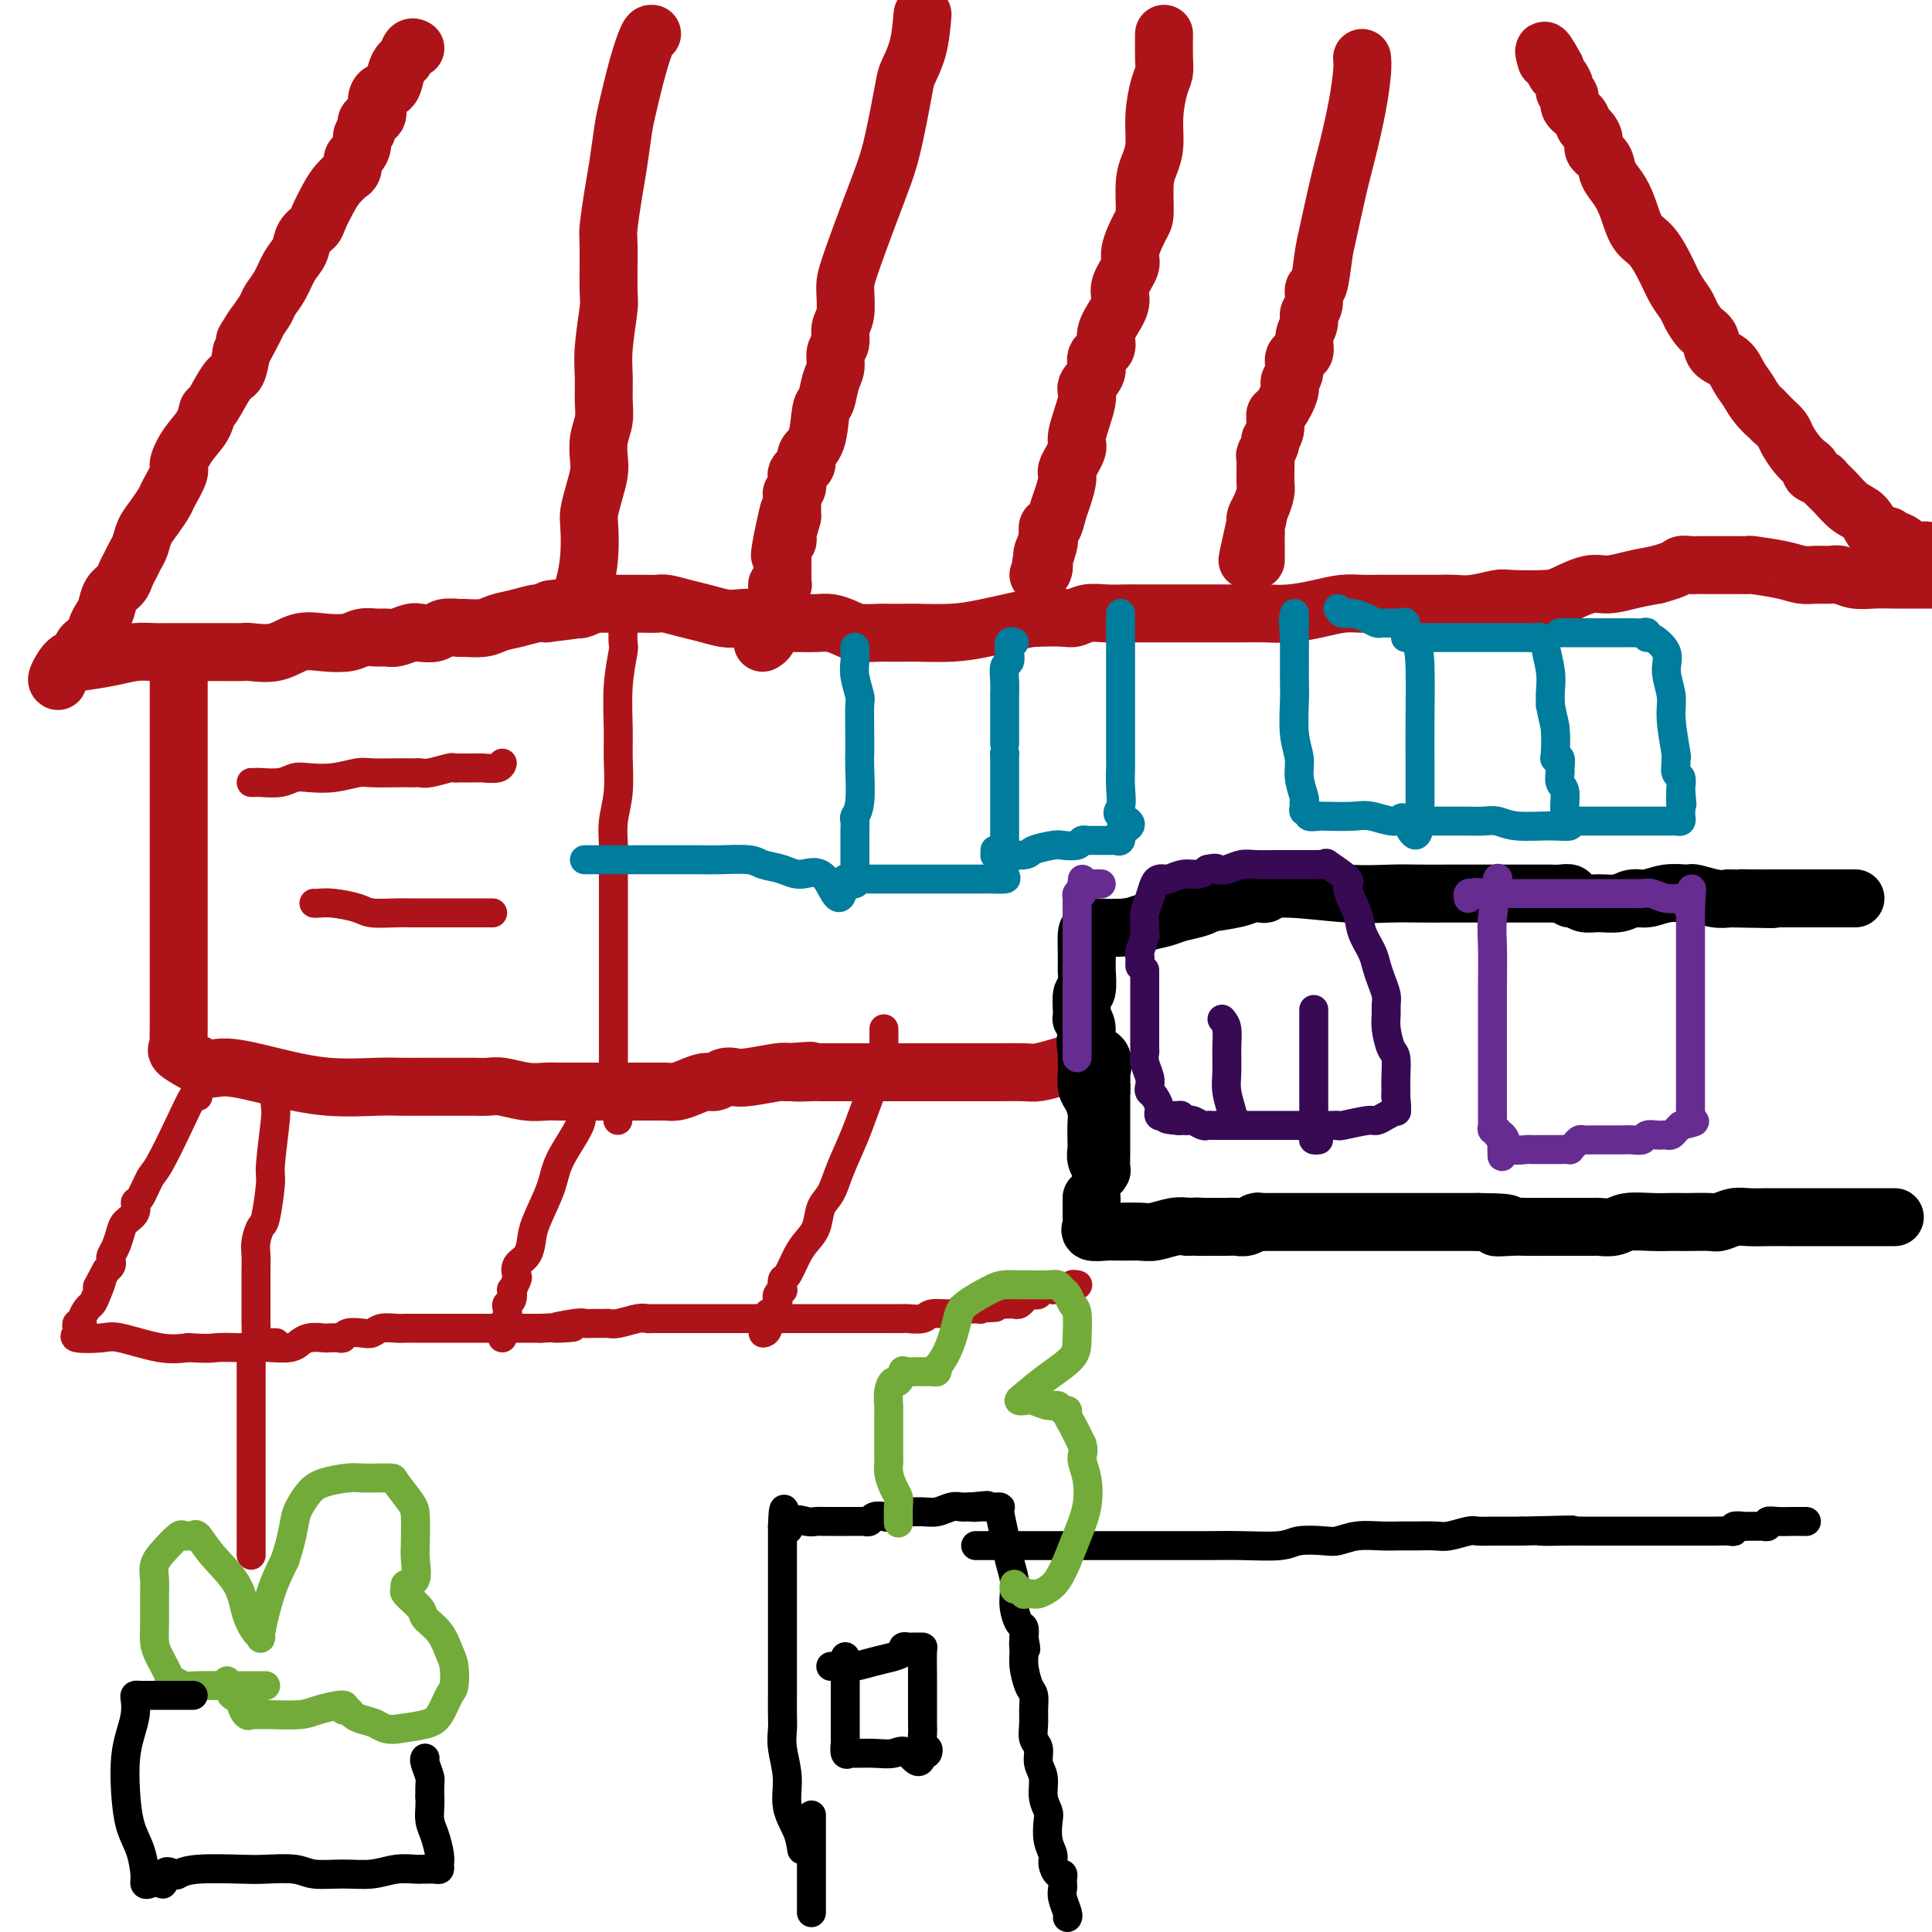 <svg viewBox='0 0 400 400' version='1.1' xmlns='http://www.w3.org/2000/svg' xmlns:xlink='http://www.w3.org/1999/xlink'><g fill='none' stroke='#AD1419' stroke-width='12' stroke-linecap='round' stroke-linejoin='round'><path d='M12,141c-0.172,-0.099 -0.344,-0.197 0,-1c0.344,-0.803 1.205,-2.309 2,-3c0.795,-0.691 1.523,-0.567 2,-1c0.477,-0.433 0.701,-1.425 1,-2c0.299,-0.575 0.671,-0.735 1,-1c0.329,-0.265 0.613,-0.636 1,-1c0.387,-0.364 0.876,-0.720 1,-1c0.124,-0.280 -0.118,-0.484 0,-1c0.118,-0.516 0.595,-1.346 1,-2c0.405,-0.654 0.738,-1.134 1,-2c0.262,-0.866 0.451,-2.119 1,-3c0.549,-0.881 1.457,-1.390 2,-2c0.543,-0.610 0.722,-1.321 1,-2c0.278,-0.679 0.654,-1.325 1,-2c0.346,-0.675 0.660,-1.378 1,-2c0.340,-0.622 0.706,-1.161 1,-2c0.294,-0.839 0.518,-1.976 1,-3c0.482,-1.024 1.224,-1.935 2,-3c0.776,-1.065 1.586,-2.283 2,-3c0.414,-0.717 0.433,-0.932 1,-2c0.567,-1.068 1.682,-2.987 2,-4c0.318,-1.013 -0.162,-1.118 0,-2c0.162,-0.882 0.967,-2.541 2,-4c1.033,-1.459 2.294,-2.717 3,-4c0.706,-1.283 0.858,-2.590 1,-3c0.142,-0.410 0.275,0.076 1,-1c0.725,-1.076 2.041,-3.713 3,-5c0.959,-1.287 1.560,-1.225 2,-2c0.440,-0.775 0.720,-2.388 1,-4'/><path d='M50,73c6.014,-11.060 2.048,-4.709 1,-3c-1.048,1.709 0.821,-1.226 2,-3c1.179,-1.774 1.668,-2.389 2,-3c0.332,-0.611 0.508,-1.217 1,-2c0.492,-0.783 1.302,-1.743 2,-3c0.698,-1.257 1.285,-2.810 2,-4c0.715,-1.190 1.557,-2.016 2,-3c0.443,-0.984 0.488,-2.126 1,-3c0.512,-0.874 1.490,-1.482 2,-2c0.510,-0.518 0.552,-0.947 1,-2c0.448,-1.053 1.301,-2.729 2,-4c0.699,-1.271 1.244,-2.137 2,-3c0.756,-0.863 1.722,-1.722 2,-2c0.278,-0.278 -0.132,0.025 0,0c0.132,-0.025 0.805,-0.378 1,-1c0.195,-0.622 -0.087,-1.513 0,-2c0.087,-0.487 0.543,-0.568 1,-1c0.457,-0.432 0.915,-1.213 1,-2c0.085,-0.787 -0.202,-1.579 0,-2c0.202,-0.421 0.893,-0.470 1,-1c0.107,-0.530 -0.371,-1.541 0,-2c0.371,-0.459 1.591,-0.367 2,-1c0.409,-0.633 0.007,-1.991 0,-3c-0.007,-1.009 0.379,-1.670 1,-2c0.621,-0.330 1.476,-0.331 2,-1c0.524,-0.669 0.719,-2.008 1,-3c0.281,-0.992 0.650,-1.639 1,-2c0.350,-0.361 0.681,-0.437 1,-1c0.319,-0.563 0.624,-1.613 1,-2c0.376,-0.387 0.822,-0.111 1,0c0.178,0.111 0.089,0.055 0,0'/><path d='M16,137c-0.133,0.083 -0.265,0.166 1,0c1.265,-0.166 3.928,-0.580 6,-1c2.072,-0.420 3.553,-0.845 5,-1c1.447,-0.155 2.862,-0.042 4,0c1.138,0.042 2.001,0.011 3,0c0.999,-0.011 2.134,-0.003 3,0c0.866,0.003 1.461,0.000 2,0c0.539,-0.000 1.021,0.002 2,0c0.979,-0.002 2.456,-0.008 4,0c1.544,0.008 3.157,0.030 4,0c0.843,-0.030 0.918,-0.112 2,0c1.082,0.112 3.170,0.419 5,0c1.830,-0.419 3.400,-1.562 5,-2c1.600,-0.438 3.230,-0.170 5,0c1.770,0.170 3.680,0.243 5,0c1.320,-0.243 2.048,-0.801 3,-1c0.952,-0.199 2.127,-0.040 3,0c0.873,0.040 1.445,-0.041 2,0c0.555,0.041 1.092,0.203 2,0c0.908,-0.203 2.188,-0.772 3,-1c0.812,-0.228 1.156,-0.114 2,0c0.844,0.114 2.186,0.227 3,0c0.814,-0.227 1.098,-0.796 2,-1c0.902,-0.204 2.421,-0.043 3,0c0.579,0.043 0.217,-0.031 1,0c0.783,0.031 2.710,0.166 4,0c1.290,-0.166 1.944,-0.632 3,-1c1.056,-0.368 2.515,-0.638 4,-1c1.485,-0.362 2.996,-0.818 4,-1c1.004,-0.182 1.502,-0.091 2,0'/><path d='M113,127c15.303,-1.790 5.060,-1.264 2,-1c-3.060,0.264 1.063,0.267 3,0c1.937,-0.267 1.687,-0.804 2,-1c0.313,-0.196 1.189,-0.053 2,0c0.811,0.053 1.557,0.014 2,0c0.443,-0.014 0.584,-0.004 1,0c0.416,0.004 1.107,0.000 2,0c0.893,-0.000 1.989,0.003 3,0c1.011,-0.003 1.939,-0.012 3,0c1.061,0.012 2.255,0.045 3,0c0.745,-0.045 1.041,-0.170 2,0c0.959,0.170 2.581,0.633 4,1c1.419,0.367 2.635,0.638 4,1c1.365,0.362 2.879,0.815 4,1c1.121,0.185 1.849,0.102 3,0c1.151,-0.102 2.724,-0.223 4,0c1.276,0.223 2.256,0.791 3,1c0.744,0.209 1.252,0.059 2,0c0.748,-0.059 1.735,-0.026 3,0c1.265,0.026 2.808,0.045 4,0c1.192,-0.045 2.033,-0.156 3,0c0.967,0.156 2.059,0.578 3,1c0.941,0.422 1.732,0.845 3,1c1.268,0.155 3.012,0.042 4,0c0.988,-0.042 1.219,-0.014 2,0c0.781,0.014 2.113,0.012 3,0c0.887,-0.012 1.331,-0.034 3,0c1.669,0.034 4.565,0.125 7,0c2.435,-0.125 4.410,-0.464 7,-1c2.590,-0.536 5.795,-1.268 9,-2'/><path d='M213,128c7.320,-0.403 8.121,0.088 9,0c0.879,-0.088 1.835,-0.756 3,-1c1.165,-0.244 2.538,-0.065 4,0c1.462,0.065 3.011,0.018 4,0c0.989,-0.018 1.417,-0.005 2,0c0.583,0.005 1.321,0.001 2,0c0.679,-0.001 1.301,-0.000 2,0c0.699,0.000 1.477,-0.000 3,0c1.523,0.000 3.791,0.001 5,0c1.209,-0.001 1.358,-0.003 3,0c1.642,0.003 4.777,0.011 7,0c2.223,-0.011 3.532,-0.041 5,0c1.468,0.041 3.093,0.155 5,0c1.907,-0.155 4.097,-0.577 6,-1c1.903,-0.423 3.520,-0.845 5,-1c1.480,-0.155 2.822,-0.041 4,0c1.178,0.041 2.191,0.011 3,0c0.809,-0.011 1.414,-0.002 3,0c1.586,0.002 4.151,-0.003 6,0c1.849,0.003 2.980,0.015 4,0c1.020,-0.015 1.929,-0.056 3,0c1.071,0.056 2.304,0.209 4,0c1.696,-0.209 3.854,-0.782 5,-1c1.146,-0.218 1.281,-0.082 3,0c1.719,0.082 5.022,0.110 7,0c1.978,-0.110 2.632,-0.358 4,-1c1.368,-0.642 3.449,-1.677 5,-2c1.551,-0.323 2.571,0.067 4,0c1.429,-0.067 3.265,-0.591 5,-1c1.735,-0.409 3.367,-0.705 5,-1'/><path d='M343,119c4.584,-1.226 4.545,-1.793 5,-2c0.455,-0.207 1.405,-0.056 2,0c0.595,0.056 0.834,0.015 1,0c0.166,-0.015 0.259,-0.004 1,0c0.741,0.004 2.131,0.000 3,0c0.869,-0.000 1.219,0.003 2,0c0.781,-0.003 1.994,-0.011 3,0c1.006,0.011 1.805,0.041 2,0c0.195,-0.041 -0.215,-0.154 1,0c1.215,0.154 4.054,0.576 6,1c1.946,0.424 2.999,0.849 4,1c1.001,0.151 1.951,0.026 3,0c1.049,-0.026 2.197,0.046 3,0c0.803,-0.046 1.262,-0.208 2,0c0.738,0.208 1.754,0.788 3,1c1.246,0.212 2.721,0.057 4,0c1.279,-0.057 2.364,-0.015 4,0c1.636,0.015 3.825,0.004 5,0c1.175,-0.004 1.336,-0.001 2,0c0.664,0.001 1.832,0.001 3,0'/><path d='M399,114c0.073,0.017 0.145,0.034 0,0c-0.145,-0.034 -0.508,-0.118 -1,0c-0.492,0.118 -1.115,0.438 -2,0c-0.885,-0.438 -2.033,-1.635 -3,-2c-0.967,-0.365 -1.753,0.103 -2,0c-0.247,-0.103 0.044,-0.775 0,-1c-0.044,-0.225 -0.424,-0.003 -1,0c-0.576,0.003 -1.349,-0.212 -2,-1c-0.651,-0.788 -1.181,-2.147 -2,-3c-0.819,-0.853 -1.926,-1.198 -3,-2c-1.074,-0.802 -2.115,-2.060 -3,-3c-0.885,-0.940 -1.612,-1.561 -2,-2c-0.388,-0.439 -0.435,-0.697 -1,-1c-0.565,-0.303 -1.647,-0.651 -2,-1c-0.353,-0.349 0.022,-0.698 0,-1c-0.022,-0.302 -0.442,-0.556 -1,-1c-0.558,-0.444 -1.253,-1.078 -2,-2c-0.747,-0.922 -1.547,-2.133 -2,-3c-0.453,-0.867 -0.558,-1.391 -1,-2c-0.442,-0.609 -1.221,-1.305 -2,-2'/><path d='M367,87c-3.688,-3.857 -1.410,-1.499 -1,-1c0.410,0.499 -1.050,-0.862 -2,-2c-0.950,-1.138 -1.392,-2.052 -2,-3c-0.608,-0.948 -1.384,-1.929 -2,-3c-0.616,-1.071 -1.072,-2.230 -2,-3c-0.928,-0.770 -2.328,-1.150 -3,-2c-0.672,-0.850 -0.617,-2.170 -1,-3c-0.383,-0.830 -1.204,-1.172 -2,-2c-0.796,-0.828 -1.567,-2.144 -2,-3c-0.433,-0.856 -0.528,-1.252 -1,-2c-0.472,-0.748 -1.320,-1.848 -2,-3c-0.680,-1.152 -1.193,-2.356 -2,-4c-0.807,-1.644 -1.908,-3.727 -3,-5c-1.092,-1.273 -2.175,-1.734 -3,-3c-0.825,-1.266 -1.392,-3.336 -2,-5c-0.608,-1.664 -1.258,-2.921 -2,-4c-0.742,-1.079 -1.575,-1.981 -2,-3c-0.425,-1.019 -0.443,-2.156 -1,-3c-0.557,-0.844 -1.654,-1.395 -2,-2c-0.346,-0.605 0.057,-1.264 0,-2c-0.057,-0.736 -0.575,-1.549 -1,-2c-0.425,-0.451 -0.759,-0.541 -1,-1c-0.241,-0.459 -0.389,-1.288 -1,-2c-0.611,-0.712 -1.683,-1.308 -2,-2c-0.317,-0.692 0.122,-1.481 0,-2c-0.122,-0.519 -0.803,-0.769 -1,-1c-0.197,-0.231 0.092,-0.443 0,-1c-0.092,-0.557 -0.563,-1.458 -1,-2c-0.437,-0.542 -0.839,-0.726 -1,-1c-0.161,-0.274 -0.080,-0.637 0,-1'/><path d='M322,14c-3.083,-5.714 -2.292,-3.000 -2,-2c0.292,1.000 0.083,0.286 0,0c-0.083,-0.286 -0.042,-0.143 0,0'/><path d='M135,7c-0.250,-0.042 -0.501,-0.084 -1,1c-0.499,1.084 -1.247,3.294 -2,6c-0.753,2.706 -1.512,5.909 -2,8c-0.488,2.091 -0.705,3.071 -1,5c-0.295,1.929 -0.668,4.808 -1,7c-0.332,2.192 -0.624,3.698 -1,6c-0.376,2.302 -0.837,5.398 -1,7c-0.163,1.602 -0.030,1.708 0,4c0.030,2.292 -0.045,6.770 0,9c0.045,2.230 0.209,2.214 0,4c-0.209,1.786 -0.792,5.376 -1,8c-0.208,2.624 -0.042,4.281 0,6c0.042,1.719 -0.041,3.498 0,5c0.041,1.502 0.204,2.725 0,4c-0.204,1.275 -0.776,2.600 -1,4c-0.224,1.400 -0.099,2.876 0,4c0.099,1.124 0.171,1.898 0,3c-0.171,1.102 -0.584,2.532 -1,4c-0.416,1.468 -0.833,2.973 -1,4c-0.167,1.027 -0.083,1.575 0,3c0.083,1.425 0.166,3.727 0,6c-0.166,2.273 -0.581,4.516 -1,6c-0.419,1.484 -0.844,2.207 -1,3c-0.156,0.793 -0.045,1.655 0,2c0.045,0.345 0.022,0.172 0,0'/><path d='M191,3c-0.213,2.445 -0.427,4.889 -1,7c-0.573,2.111 -1.506,3.888 -2,5c-0.494,1.112 -0.549,1.557 -1,4c-0.451,2.443 -1.298,6.882 -2,10c-0.702,3.118 -1.259,4.915 -2,7c-0.741,2.085 -1.667,4.458 -3,8c-1.333,3.542 -3.074,8.251 -4,11c-0.926,2.749 -1.037,3.536 -1,5c0.037,1.464 0.221,3.603 0,5c-0.221,1.397 -0.847,2.052 -1,3c-0.153,0.948 0.166,2.188 0,3c-0.166,0.812 -0.818,1.197 -1,2c-0.182,0.803 0.107,2.025 0,3c-0.107,0.975 -0.611,1.703 -1,3c-0.389,1.297 -0.664,3.163 -1,4c-0.336,0.837 -0.734,0.644 -1,2c-0.266,1.356 -0.401,4.262 -1,6c-0.599,1.738 -1.663,2.310 -2,3c-0.337,0.690 0.054,1.498 0,2c-0.054,0.502 -0.554,0.698 -1,1c-0.446,0.302 -0.837,0.710 -1,1c-0.163,0.290 -0.096,0.463 0,1c0.096,0.537 0.222,1.439 0,2c-0.222,0.561 -0.792,0.780 -1,1c-0.208,0.220 -0.056,0.440 0,1c0.056,0.560 0.015,1.458 0,2c-0.015,0.542 -0.004,0.726 0,1c0.004,0.274 0.002,0.637 0,1'/><path d='M164,107c-4.403,15.964 -1.912,3.874 -1,0c0.912,-3.874 0.245,0.469 0,2c-0.245,1.531 -0.070,0.252 0,0c0.070,-0.252 0.033,0.524 0,1c-0.033,0.476 -0.061,0.652 0,1c0.061,0.348 0.213,0.867 0,1c-0.213,0.133 -0.789,-0.119 -1,0c-0.211,0.119 -0.057,0.610 0,1c0.057,0.390 0.015,0.678 0,1c-0.015,0.322 -0.004,0.677 0,1c0.004,0.323 0.001,0.615 0,1c-0.001,0.385 -0.001,0.863 0,1c0.001,0.137 0.001,-0.068 0,0c-0.001,0.068 -0.004,0.410 0,1c0.004,0.590 0.015,1.427 0,2c-0.015,0.573 -0.056,0.881 0,1c0.056,0.119 0.208,0.047 0,0c-0.208,-0.047 -0.778,-0.070 -1,0c-0.222,0.070 -0.097,0.232 0,1c0.097,0.768 0.166,2.143 0,3c-0.166,0.857 -0.567,1.197 -1,2c-0.433,0.803 -0.900,2.071 -1,3c-0.100,0.929 0.165,1.519 0,2c-0.165,0.481 -0.762,0.852 -1,1c-0.238,0.148 -0.119,0.074 0,0'/><path d='M241,7c-0.022,1.827 -0.044,3.654 0,5c0.044,1.346 0.153,2.212 0,3c-0.153,0.788 -0.567,1.499 -1,3c-0.433,1.501 -0.886,3.792 -1,6c-0.114,2.208 0.112,4.332 0,6c-0.112,1.668 -0.560,2.880 -1,4c-0.440,1.120 -0.872,2.146 -1,4c-0.128,1.854 0.049,4.534 0,6c-0.049,1.466 -0.324,1.719 -1,3c-0.676,1.281 -1.752,3.591 -2,5c-0.248,1.409 0.332,1.917 0,3c-0.332,1.083 -1.575,2.741 -2,4c-0.425,1.259 -0.031,2.118 0,3c0.031,0.882 -0.301,1.786 -1,3c-0.699,1.214 -1.765,2.738 -2,4c-0.235,1.262 0.360,2.262 0,3c-0.360,0.738 -1.674,1.213 -2,2c-0.326,0.787 0.335,1.885 0,3c-0.335,1.115 -1.667,2.246 -2,3c-0.333,0.754 0.332,1.131 0,3c-0.332,1.869 -1.661,5.232 -2,7c-0.339,1.768 0.313,1.942 0,3c-0.313,1.058 -1.589,2.999 -2,4c-0.411,1.001 0.044,1.062 0,2c-0.044,0.938 -0.586,2.754 -1,4c-0.414,1.246 -0.699,1.922 -1,3c-0.301,1.078 -0.620,2.560 -1,3c-0.380,0.440 -0.823,-0.160 -1,0c-0.177,0.160 -0.089,1.080 0,2'/><path d='M217,111c-3.034,10.782 -0.621,4.238 0,2c0.621,-2.238 -0.552,-0.169 -1,1c-0.448,1.169 -0.172,1.437 0,2c0.172,0.563 0.239,1.421 0,2c-0.239,0.579 -0.782,0.880 -1,1c-0.218,0.120 -0.109,0.060 0,0'/><path d='M282,12c0.065,0.701 0.130,1.402 0,3c-0.130,1.598 -0.455,4.094 -1,7c-0.545,2.906 -1.312,6.223 -2,9c-0.688,2.777 -1.299,5.015 -2,8c-0.701,2.985 -1.493,6.719 -2,9c-0.507,2.281 -0.728,3.111 -1,5c-0.272,1.889 -0.593,4.837 -1,6c-0.407,1.163 -0.898,0.541 -1,1c-0.102,0.459 0.185,2.001 0,3c-0.185,0.999 -0.842,1.456 -1,2c-0.158,0.544 0.183,1.175 0,2c-0.183,0.825 -0.890,1.846 -1,3c-0.110,1.154 0.379,2.442 0,3c-0.379,0.558 -1.625,0.385 -2,1c-0.375,0.615 0.120,2.019 0,3c-0.120,0.981 -0.854,1.540 -1,2c-0.146,0.460 0.297,0.820 0,2c-0.297,1.180 -1.332,3.180 -2,4c-0.668,0.820 -0.967,0.461 -1,1c-0.033,0.539 0.201,1.974 0,3c-0.201,1.026 -0.839,1.641 -1,2c-0.161,0.359 0.153,0.463 0,1c-0.153,0.537 -0.773,1.509 -1,2c-0.227,0.491 -0.060,0.501 0,1c0.060,0.499 0.013,1.488 0,2c-0.013,0.512 0.007,0.546 0,1c-0.007,0.454 -0.040,1.326 0,2c0.040,0.674 0.155,1.150 0,2c-0.155,0.850 -0.580,2.075 -1,3c-0.420,0.925 -0.834,1.550 -1,2c-0.166,0.450 -0.083,0.725 0,1'/><path d='M260,108c-3.403,15.092 -0.912,4.821 0,1c0.912,-3.821 0.244,-1.193 0,0c-0.244,1.193 -0.065,0.949 0,1c0.065,0.051 0.018,0.396 0,1c-0.018,0.604 -0.005,1.469 0,2c0.005,0.531 0.001,0.730 0,1c-0.001,0.270 -0.000,0.611 0,1c0.000,0.389 0.000,0.825 0,1c-0.000,0.175 -0.000,0.087 0,0'/><path d='M37,141c0.000,0.829 0.000,1.658 0,2c-0.000,0.342 -0.000,0.197 0,2c0.000,1.803 0.000,5.552 0,8c-0.000,2.448 -0.000,3.593 0,6c0.000,2.407 0.000,6.076 0,8c-0.000,1.924 -0.000,2.102 0,3c0.000,0.898 0.000,2.515 0,4c-0.000,1.485 -0.000,2.838 0,4c0.000,1.162 0.000,2.135 0,3c-0.000,0.865 -0.000,1.623 0,3c0.000,1.377 0.000,3.374 0,5c-0.000,1.626 -0.000,2.883 0,4c0.000,1.117 0.000,2.095 0,3c-0.000,0.905 -0.000,1.738 0,3c0.000,1.262 0.000,2.953 0,4c-0.000,1.047 -0.000,1.451 0,2c0.000,0.549 0.000,1.244 0,2c-0.000,0.756 -0.000,1.572 0,2c0.000,0.428 0.001,0.468 0,1c-0.001,0.532 -0.004,1.556 0,2c0.004,0.444 0.015,0.310 0,1c-0.015,0.690 -0.056,2.206 0,3c0.056,0.794 0.207,0.868 0,1c-0.207,0.132 -0.774,0.324 0,1c0.774,0.676 2.887,1.838 5,3'/><path d='M42,221c1.439,0.685 2.536,-0.104 5,0c2.464,0.104 6.293,1.100 10,2c3.707,0.900 7.290,1.705 11,2c3.710,0.295 7.546,0.079 10,0c2.454,-0.079 3.525,-0.021 5,0c1.475,0.021 3.353,0.006 4,0c0.647,-0.006 0.064,-0.001 1,0c0.936,0.001 3.393,-0.001 5,0c1.607,0.001 2.365,0.004 3,0c0.635,-0.004 1.146,-0.015 2,0c0.854,0.015 2.050,0.057 3,0c0.950,-0.057 1.653,-0.211 3,0c1.347,0.211 3.336,0.789 5,1c1.664,0.211 3.002,0.057 4,0c0.998,-0.057 1.655,-0.015 3,0c1.345,0.015 3.378,0.004 5,0c1.622,-0.004 2.834,-0.001 4,0c1.166,0.001 2.287,0.000 4,0c1.713,-0.000 4.019,0.001 5,0c0.981,-0.001 0.636,-0.003 1,0c0.364,0.003 1.438,0.011 2,0c0.562,-0.011 0.612,-0.040 1,0c0.388,0.040 1.115,0.151 2,0c0.885,-0.151 1.928,-0.562 3,-1c1.072,-0.438 2.174,-0.901 3,-1c0.826,-0.099 1.377,0.166 2,0c0.623,-0.166 1.319,-0.763 2,-1c0.681,-0.237 1.348,-0.115 2,0c0.652,0.115 1.291,0.223 3,0c1.709,-0.223 4.488,-0.778 6,-1c1.512,-0.222 1.756,-0.111 2,0'/><path d='M163,222c8.647,-0.619 3.263,-0.166 2,0c-1.263,0.166 1.595,0.044 3,0c1.405,-0.044 1.358,-0.012 2,0c0.642,0.012 1.972,0.003 3,0c1.028,-0.003 1.753,-0.001 3,0c1.247,0.001 3.017,0.000 4,0c0.983,-0.000 1.178,-0.000 2,0c0.822,0.000 2.272,0.000 3,0c0.728,-0.000 0.735,-0.000 2,0c1.265,0.000 3.788,0.000 5,0c1.212,-0.000 1.112,-0.000 2,0c0.888,0.000 2.764,0.001 4,0c1.236,-0.001 1.832,-0.003 3,0c1.168,0.003 2.907,0.012 5,0c2.093,-0.012 4.540,-0.045 6,0c1.460,0.045 1.933,0.170 3,0c1.067,-0.170 2.729,-0.633 4,-1c1.271,-0.367 2.150,-0.637 3,-1c0.850,-0.363 1.671,-0.818 2,-1c0.329,-0.182 0.164,-0.091 0,0'/></g>
<g fill='none' stroke='#000000' stroke-width='12' stroke-linecap='round' stroke-linejoin='round'><path d='M225,218c-0.006,0.163 -0.012,0.326 0,1c0.012,0.674 0.042,1.861 0,3c-0.042,1.139 -0.155,2.232 0,3c0.155,0.768 0.577,1.213 1,2c0.423,0.787 0.846,1.916 1,3c0.154,1.084 0.040,2.125 0,3c-0.040,0.875 -0.007,1.586 0,2c0.007,0.414 -0.012,0.530 0,1c0.012,0.470 0.056,1.292 0,2c-0.056,0.708 -0.211,1.301 0,2c0.211,0.699 0.789,1.502 1,2c0.211,0.498 0.057,0.689 0,0c-0.057,-0.689 -0.015,-2.257 0,-3c0.015,-0.743 0.004,-0.660 0,-1c-0.004,-0.340 -0.001,-1.102 0,-2c0.001,-0.898 0.000,-1.931 0,-3c-0.000,-1.069 -0.000,-2.172 0,-3c0.000,-0.828 0.000,-1.379 0,-2c-0.000,-0.621 -0.000,-1.310 0,-2'/><path d='M228,226c0.156,-2.347 0.045,-1.213 0,-1c-0.045,0.213 -0.024,-0.493 0,-1c0.024,-0.507 0.050,-0.814 0,-1c-0.050,-0.186 -0.175,-0.250 0,-1c0.175,-0.750 0.650,-2.187 0,-3c-0.650,-0.813 -2.424,-1.004 -3,-2c-0.576,-0.996 0.046,-2.799 0,-4c-0.046,-1.201 -0.758,-1.801 -1,-2c-0.242,-0.199 -0.012,0.002 0,-1c0.012,-1.002 -0.193,-3.207 0,-4c0.193,-0.793 0.784,-0.174 1,-1c0.216,-0.826 0.058,-3.098 0,-4c-0.058,-0.902 -0.016,-0.435 0,-1c0.016,-0.565 0.004,-2.161 0,-3c-0.004,-0.839 -0.002,-0.919 0,-1'/><path d='M225,196c-0.238,-5.106 0.667,-2.871 1,-2c0.333,0.871 0.095,0.378 0,0c-0.095,-0.378 -0.046,-0.640 0,-1c0.046,-0.360 0.088,-0.817 0,-1c-0.088,-0.183 -0.307,-0.090 1,0c1.307,0.090 4.138,0.179 6,0c1.862,-0.179 2.753,-0.626 4,-1c1.247,-0.374 2.851,-0.674 4,-1c1.149,-0.326 1.845,-0.679 3,-1c1.155,-0.321 2.771,-0.612 4,-1c1.229,-0.388 2.073,-0.875 2,-1c-0.073,-0.125 -1.063,0.111 0,0c1.063,-0.111 4.180,-0.568 6,-1c1.820,-0.432 2.344,-0.837 3,-1c0.656,-0.163 1.446,-0.082 2,0c0.554,0.082 0.873,0.166 1,0c0.127,-0.166 0.064,-0.583 0,-1'/><path d='M262,184c5.427,-1.376 0.995,-0.316 0,0c-0.995,0.316 1.446,-0.111 5,0c3.554,0.111 8.220,0.762 12,1c3.780,0.238 6.675,0.064 9,0c2.325,-0.064 4.080,-0.017 6,0c1.920,0.017 4.005,0.005 6,0c1.995,-0.005 3.900,-0.001 5,0c1.100,0.001 1.395,0.000 2,0c0.605,-0.000 1.520,-0.000 2,0c0.480,0.000 0.524,0.000 1,0c0.476,-0.000 1.384,-0.000 2,0c0.616,0.000 0.941,0.000 2,0c1.059,-0.000 2.852,-0.001 4,0c1.148,0.001 1.652,0.004 2,0c0.348,-0.004 0.540,-0.016 1,0c0.460,0.016 1.186,0.061 2,0c0.814,-0.061 1.714,-0.227 2,0c0.286,0.227 -0.044,0.846 0,1c0.044,0.154 0.462,-0.159 1,0c0.538,0.159 1.196,0.790 2,1c0.804,0.210 1.754,0.000 3,0c1.246,-0.000 2.789,0.210 4,0c1.211,-0.210 2.090,-0.841 3,-1c0.910,-0.159 1.852,0.152 3,0c1.148,-0.152 2.502,-0.769 4,-1c1.498,-0.231 3.139,-0.076 4,0c0.861,0.076 0.942,0.072 1,0c0.058,-0.072 0.092,-0.212 1,0c0.908,0.212 2.688,0.775 4,1c1.312,0.225 2.156,0.113 3,0'/><path d='M358,186c15.737,0.309 7.078,0.083 4,0c-3.078,-0.083 -0.577,-0.022 1,0c1.577,0.022 2.230,0.006 3,0c0.770,-0.006 1.656,-0.002 3,0c1.344,0.002 3.146,0.000 4,0c0.854,-0.000 0.759,-0.000 1,0c0.241,0.000 0.816,0.000 1,0c0.184,-0.000 -0.024,-0.000 0,0c0.024,0.000 0.280,0.000 1,0c0.720,-0.000 1.904,-0.000 3,0c1.096,0.000 2.103,0.000 3,0c0.897,-0.000 1.685,-0.000 2,0c0.315,0.000 0.158,0.000 0,0'/><path d='M226,248c-0.000,0.364 -0.000,0.729 0,1c0.000,0.271 0.001,0.450 0,1c-0.001,0.550 -0.003,1.472 0,2c0.003,0.528 0.010,0.663 0,1c-0.010,0.337 -0.037,0.875 0,1c0.037,0.125 0.138,-0.163 0,0c-0.138,0.163 -0.516,0.777 0,1c0.516,0.223 1.927,0.056 3,0c1.073,-0.056 1.810,-0.001 3,0c1.190,0.001 2.835,-0.051 4,0c1.165,0.051 1.852,0.206 3,0c1.148,-0.206 2.757,-0.773 4,-1c1.243,-0.227 2.122,-0.113 3,0'/><path d='M246,254c3.451,-0.155 2.080,-0.042 2,0c-0.080,0.042 1.133,0.012 2,0c0.867,-0.012 1.388,-0.007 2,0c0.612,0.007 1.315,0.016 2,0c0.685,-0.016 1.350,-0.057 2,0c0.650,0.057 1.284,0.211 2,0c0.716,-0.211 1.515,-0.789 2,-1c0.485,-0.211 0.658,-0.057 1,0c0.342,0.057 0.854,0.015 1,0c0.146,-0.015 -0.074,-0.004 0,0c0.074,0.004 0.441,0.001 1,0c0.559,-0.001 1.309,-0.000 2,0c0.691,0.000 1.322,0.000 2,0c0.678,-0.000 1.402,-0.000 2,0c0.598,0.000 1.070,0.000 2,0c0.930,-0.000 2.319,-0.000 3,0c0.681,0.000 0.654,0.000 1,0c0.346,-0.000 1.064,-0.000 2,0c0.936,0.000 2.089,0.000 3,0c0.911,-0.000 1.579,-0.000 2,0c0.421,0.000 0.596,0.000 1,0c0.404,-0.000 1.038,-0.000 2,0c0.962,0.000 2.251,0.000 3,0c0.749,-0.000 0.959,-0.000 2,0c1.041,0.000 2.914,0.000 4,0c1.086,-0.000 1.385,-0.000 2,0c0.615,0.000 1.546,0.000 2,0c0.454,-0.000 0.430,-0.000 1,0c0.570,0.000 1.734,0.000 3,0c1.266,-0.000 2.633,0.000 4,0'/><path d='M306,253c10.037,0.072 5.129,0.751 4,1c-1.129,0.249 1.521,0.067 3,0c1.479,-0.067 1.787,-0.018 3,0c1.213,0.018 3.331,0.004 5,0c1.669,-0.004 2.887,-0.000 4,0c1.113,0.000 2.120,-0.004 3,0c0.880,0.004 1.635,0.015 2,0c0.365,-0.015 0.342,-0.057 1,0c0.658,0.057 1.997,0.211 3,0c1.003,-0.211 1.670,-0.789 3,-1c1.330,-0.211 3.323,-0.057 5,0c1.677,0.057 3.039,0.016 4,0c0.961,-0.016 1.520,-0.008 2,0c0.480,0.008 0.879,0.016 2,0c1.121,-0.016 2.964,-0.057 4,0c1.036,0.057 1.265,0.211 2,0c0.735,-0.211 1.974,-0.789 3,-1c1.026,-0.211 1.838,-0.057 3,0c1.162,0.057 2.674,0.015 4,0c1.326,-0.015 2.466,-0.004 4,0c1.534,0.004 3.463,0.001 5,0c1.537,-0.001 2.682,-0.000 4,0c1.318,0.000 2.809,0.000 4,0c1.191,-0.000 2.082,-0.000 3,0c0.918,0.000 1.863,0.000 3,0c1.137,-0.000 2.468,-0.000 3,0c0.532,0.000 0.266,0.000 0,0'/></g>
<g fill='none' stroke='#AD1419' stroke-width='6' stroke-linecap='round' stroke-linejoin='round'><path d='M41,227c-0.192,-0.453 -0.383,-0.906 -1,0c-0.617,0.906 -1.658,3.169 -3,6c-1.342,2.831 -2.985,6.228 -4,8c-1.015,1.772 -1.403,1.917 -2,3c-0.597,1.083 -1.403,3.104 -2,4c-0.597,0.896 -0.986,0.666 -1,1c-0.014,0.334 0.346,1.231 0,2c-0.346,0.769 -1.399,1.410 -2,2c-0.601,0.590 -0.749,1.128 -1,2c-0.251,0.872 -0.606,2.079 -1,3c-0.394,0.921 -0.827,1.556 -1,2c-0.173,0.444 -0.085,0.696 0,1c0.085,0.304 0.167,0.658 0,1c-0.167,0.342 -0.584,0.671 -1,1'/><path d='M22,263c-3.118,5.870 -1.414,2.546 -1,2c0.414,-0.546 -0.462,1.686 -1,3c-0.538,1.314 -0.736,1.710 -1,2c-0.264,0.290 -0.593,0.473 -1,1c-0.407,0.527 -0.893,1.398 -1,2c-0.107,0.602 0.163,0.935 0,1c-0.163,0.065 -0.759,-0.140 -1,0c-0.241,0.140 -0.127,0.624 0,1c0.127,0.376 0.266,0.644 0,1c-0.266,0.356 -0.936,0.800 0,1c0.936,0.200 3.478,0.157 5,0c1.522,-0.157 2.025,-0.427 4,0c1.975,0.427 5.421,1.551 8,2c2.579,0.449 4.289,0.225 6,0'/><path d='M39,279c4.674,0.309 4.860,0.083 6,0c1.140,-0.083 3.232,-0.021 4,0c0.768,0.021 0.210,0.002 1,0c0.790,-0.002 2.928,0.015 4,0c1.072,-0.015 1.076,-0.060 2,0c0.924,0.060 2.766,0.226 4,0c1.234,-0.226 1.860,-0.845 2,-1c0.140,-0.155 -0.204,0.154 0,0c0.204,-0.154 0.958,-0.772 2,-1c1.042,-0.228 2.371,-0.065 3,0c0.629,0.065 0.556,0.031 1,0c0.444,-0.031 1.403,-0.060 2,0c0.597,0.060 0.830,0.208 1,0c0.170,-0.208 0.276,-0.774 1,-1c0.724,-0.226 2.067,-0.113 3,0c0.933,0.113 1.456,0.226 2,0c0.544,-0.226 1.109,-0.793 2,-1c0.891,-0.207 2.108,-0.056 3,0c0.892,0.056 1.460,0.015 2,0c0.540,-0.015 1.052,-0.004 2,0c0.948,0.004 2.333,0.001 3,0c0.667,-0.001 0.618,-0.000 1,0c0.382,0.000 1.197,0.000 2,0c0.803,-0.000 1.596,-0.000 2,0c0.404,0.000 0.419,0.000 1,0c0.581,-0.000 1.727,-0.000 3,0c1.273,0.000 2.671,0.000 4,0c1.329,-0.000 2.589,-0.000 4,0c1.411,0.000 2.975,0.000 4,0c1.025,-0.000 1.513,-0.000 2,0'/><path d='M112,275c11.756,-0.558 4.645,0.047 3,0c-1.645,-0.047 2.175,-0.745 4,-1c1.825,-0.255 1.656,-0.067 2,0c0.344,0.067 1.202,0.014 2,0c0.798,-0.014 1.538,0.010 2,0c0.462,-0.010 0.647,-0.055 1,0c0.353,0.055 0.873,0.211 2,0c1.127,-0.211 2.862,-0.789 4,-1c1.138,-0.211 1.680,-0.057 2,0c0.320,0.057 0.416,0.015 1,0c0.584,-0.015 1.654,-0.004 2,0c0.346,0.004 -0.032,0.001 1,0c1.032,-0.001 3.474,-0.000 5,0c1.526,0.000 2.138,0.000 3,0c0.862,-0.000 1.975,-0.000 3,0c1.025,0.000 1.961,0.000 3,0c1.039,-0.000 2.180,-0.000 4,0c1.820,0.000 4.319,0.000 6,0c1.681,-0.000 2.546,-0.000 4,0c1.454,0.000 3.499,0.000 5,0c1.501,-0.000 2.459,-0.000 3,0c0.541,0.000 0.664,0.000 1,0c0.336,-0.000 0.886,-0.000 2,0c1.114,0.000 2.792,0.001 4,0c1.208,-0.001 1.946,-0.004 3,0c1.054,0.004 2.425,0.016 3,0c0.575,-0.016 0.353,-0.060 1,0c0.647,0.060 2.163,0.222 3,0c0.837,-0.222 0.995,-0.829 2,-1c1.005,-0.171 2.859,0.094 4,0c1.141,-0.094 1.571,-0.547 2,-1'/><path d='M199,271c13.573,-0.614 4.007,-0.151 1,0c-3.007,0.151 0.546,-0.012 2,0c1.454,0.012 0.809,0.199 1,0c0.191,-0.199 1.217,-0.784 2,-1c0.783,-0.216 1.324,-0.062 2,0c0.676,0.062 1.487,0.032 2,0c0.513,-0.032 0.729,-0.065 1,0c0.271,0.065 0.597,0.227 1,0c0.403,-0.227 0.882,-0.845 1,-1c0.118,-0.155 -0.124,0.151 0,0c0.124,-0.151 0.613,-0.759 1,-1c0.387,-0.241 0.671,-0.116 1,0c0.329,0.116 0.704,0.224 1,0c0.296,-0.224 0.513,-0.778 1,-1c0.487,-0.222 1.243,-0.111 2,0'/><path d='M218,267c2.979,-0.635 0.928,-0.223 1,0c0.072,0.223 2.267,0.256 3,0c0.733,-0.256 0.005,-0.800 0,-1c-0.005,-0.200 0.713,-0.057 1,0c0.287,0.057 0.144,0.029 0,0'/><path d='M57,223c0.009,0.951 0.017,1.902 0,3c-0.017,1.098 -0.060,2.344 0,3c0.060,0.656 0.224,0.723 0,3c-0.224,2.277 -0.834,6.763 -1,9c-0.166,2.237 0.113,2.226 0,4c-0.113,1.774 -0.619,5.333 -1,7c-0.381,1.667 -0.638,1.444 -1,2c-0.362,0.556 -0.829,1.893 -1,3c-0.171,1.107 -0.046,1.984 0,3c0.046,1.016 0.012,2.170 0,3c-0.012,0.830 -0.003,1.336 0,2c0.003,0.664 0.001,1.487 0,2c-0.001,0.513 -0.000,0.715 0,1c0.000,0.285 0.000,0.654 0,1c-0.000,0.346 -0.000,0.668 0,1c0.000,0.332 0.000,0.674 0,1c-0.000,0.326 -0.002,0.637 0,1c0.002,0.363 0.006,0.777 0,1c-0.006,0.223 -0.022,0.256 0,1c0.022,0.744 0.083,2.199 0,3c-0.083,0.801 -0.311,0.947 0,1c0.311,0.053 1.161,0.014 2,0c0.839,-0.014 1.668,-0.004 2,0c0.332,0.004 0.166,0.002 0,0'/><path d='M120,229c-0.111,0.260 -0.222,0.520 0,1c0.222,0.480 0.778,1.181 0,3c-0.778,1.819 -2.890,4.756 -4,7c-1.110,2.244 -1.219,3.794 -2,6c-0.781,2.206 -2.234,5.067 -3,7c-0.766,1.933 -0.845,2.936 -1,4c-0.155,1.064 -0.385,2.188 -1,3c-0.615,0.812 -1.615,1.312 -2,2c-0.385,0.688 -0.155,1.564 0,2c0.155,0.436 0.234,0.432 0,1c-0.234,0.568 -0.781,1.709 -1,2c-0.219,0.291 -0.110,-0.269 0,0c0.110,0.269 0.222,1.367 0,2c-0.222,0.633 -0.777,0.799 -1,1c-0.223,0.201 -0.112,0.435 0,1c0.112,0.565 0.226,1.462 0,2c-0.226,0.538 -0.793,0.719 -1,1c-0.207,0.281 -0.056,0.663 0,1c0.056,0.337 0.015,0.629 0,1c-0.015,0.371 -0.004,0.820 0,1c0.004,0.180 0.002,0.090 0,0'/><path d='M183,213c0.019,1.164 0.039,2.329 0,3c-0.039,0.671 -0.136,0.849 0,1c0.136,0.151 0.504,0.274 0,2c-0.504,1.726 -1.879,5.055 -3,8c-1.121,2.945 -1.987,5.506 -3,8c-1.013,2.494 -2.172,4.923 -3,7c-0.828,2.077 -1.324,3.804 -2,5c-0.676,1.196 -1.533,1.862 -2,3c-0.467,1.138 -0.546,2.748 -1,4c-0.454,1.252 -1.285,2.147 -2,3c-0.715,0.853 -1.315,1.664 -2,3c-0.685,1.336 -1.455,3.198 -2,4c-0.545,0.802 -0.864,0.544 -1,1c-0.136,0.456 -0.088,1.626 0,2c0.088,0.374 0.217,-0.049 0,0c-0.217,0.049 -0.780,0.571 -1,1c-0.220,0.429 -0.096,0.766 0,1c0.096,0.234 0.166,0.364 0,1c-0.166,0.636 -0.567,1.778 -1,2c-0.433,0.222 -0.900,-0.477 -1,0c-0.100,0.477 0.165,2.128 0,3c-0.165,0.872 -0.762,0.963 -1,1c-0.238,0.037 -0.119,0.018 0,0'/><path d='M129,129c0.008,0.104 0.016,0.207 0,1c-0.016,0.793 -0.057,2.274 0,3c0.057,0.726 0.212,0.695 0,2c-0.212,1.305 -0.793,3.944 -1,7c-0.207,3.056 -0.041,6.529 0,9c0.041,2.471 -0.041,3.940 0,6c0.041,2.060 0.207,4.713 0,7c-0.207,2.287 -0.788,4.209 -1,6c-0.212,1.791 -0.057,3.450 0,5c0.057,1.550 0.015,2.989 0,4c-0.015,1.011 -0.004,1.592 0,2c0.004,0.408 0.001,0.644 0,1c-0.001,0.356 -0.000,0.833 0,2c0.000,1.167 0.000,3.023 0,4c-0.000,0.977 -0.000,1.075 0,2c0.000,0.925 0.000,2.678 0,4c-0.000,1.322 -0.000,2.212 0,3c0.000,0.788 0.000,1.475 0,3c-0.000,1.525 -0.000,3.890 0,5c0.000,1.110 0.000,0.966 0,2c-0.000,1.034 -0.000,3.246 0,5c0.000,1.754 0.000,3.051 0,4c-0.000,0.949 -0.001,1.551 0,2c0.001,0.449 0.004,0.747 0,1c-0.004,0.253 -0.015,0.463 0,1c0.015,0.537 0.056,1.402 0,2c-0.056,0.598 -0.207,0.930 0,1c0.207,0.070 0.774,-0.123 1,0c0.226,0.123 0.113,0.561 0,1'/><path d='M128,224c-0.156,15.000 -0.044,5.000 0,1c0.044,-4.000 0.022,-2.000 0,0'/><path d='M52,162c0.411,0.008 0.821,0.016 1,0c0.179,-0.016 0.125,-0.056 1,0c0.875,0.056 2.679,0.207 4,0c1.321,-0.207 2.161,-0.774 3,-1c0.839,-0.226 1.678,-0.113 3,0c1.322,0.113 3.127,0.226 5,0c1.873,-0.226 3.815,-0.793 5,-1c1.185,-0.207 1.613,-0.056 3,0c1.387,0.056 3.734,0.016 5,0c1.266,-0.016 1.450,-0.008 2,0c0.550,0.008 1.467,0.016 2,0c0.533,-0.016 0.682,-0.057 1,0c0.318,0.057 0.807,0.211 2,0c1.193,-0.211 3.092,-0.789 4,-1c0.908,-0.211 0.825,-0.057 1,0c0.175,0.057 0.608,0.015 1,0c0.392,-0.015 0.742,-0.003 1,0c0.258,0.003 0.423,-0.003 1,0c0.577,0.003 1.566,0.015 2,0c0.434,-0.015 0.312,-0.055 1,0c0.688,0.055 2.185,0.207 3,0c0.815,-0.207 0.947,-0.773 1,-1c0.053,-0.227 0.026,-0.113 0,0'/><path d='M65,187c0.220,0.022 0.439,0.044 1,0c0.561,-0.044 1.462,-0.155 3,0c1.538,0.155 3.711,0.578 5,1c1.289,0.422 1.693,0.845 3,1c1.307,0.155 3.516,0.041 5,0c1.484,-0.041 2.243,-0.011 3,0c0.757,0.011 1.512,0.003 2,0c0.488,-0.003 0.708,-0.001 1,0c0.292,0.001 0.654,0.000 1,0c0.346,-0.000 0.676,-0.000 1,0c0.324,0.000 0.644,0.000 1,0c0.356,-0.000 0.750,-0.000 1,0c0.250,0.000 0.357,0.000 1,0c0.643,-0.000 1.822,-0.000 3,0c1.178,0.000 2.354,0.000 3,0c0.646,-0.000 0.761,-0.000 1,0c0.239,0.000 0.603,0.000 1,0c0.397,-0.000 0.828,-0.000 1,0c0.172,0.000 0.086,0.000 0,0'/></g>
<g fill='none' stroke='#007C9C' stroke-width='6' stroke-linecap='round' stroke-linejoin='round'><path d='M177,134c-0.008,0.256 -0.016,0.512 0,1c0.016,0.488 0.057,1.207 0,2c-0.057,0.793 -0.211,1.658 0,3c0.211,1.342 0.788,3.159 1,4c0.212,0.841 0.058,0.704 0,2c-0.058,1.296 -0.019,4.025 0,6c0.019,1.975 0.019,3.197 0,4c-0.019,0.803 -0.058,1.188 0,3c0.058,1.812 0.212,5.051 0,7c-0.212,1.949 -0.789,2.609 -1,3c-0.211,0.391 -0.057,0.514 0,1c0.057,0.486 0.015,1.335 0,2c-0.015,0.665 -0.004,1.148 0,2c0.004,0.852 0.001,2.075 0,3c-0.001,0.925 -0.001,1.553 0,2c0.001,0.447 0.002,0.713 0,1c-0.002,0.287 -0.006,0.596 0,1c0.006,0.404 0.022,0.902 0,1c-0.022,0.098 -0.083,-0.204 0,0c0.083,0.204 0.309,0.916 0,1c-0.309,0.084 -1.155,-0.458 -2,-1'/><path d='M175,182c-0.961,7.473 -2.365,2.156 -4,0c-1.635,-2.156 -3.501,-1.152 -5,-1c-1.499,0.152 -2.630,-0.548 -4,-1c-1.370,-0.452 -2.979,-0.657 -4,-1c-1.021,-0.343 -1.452,-0.824 -3,-1c-1.548,-0.176 -4.211,-0.047 -6,0c-1.789,0.047 -2.702,0.013 -4,0c-1.298,-0.013 -2.980,-0.003 -4,0c-1.020,0.003 -1.379,0.001 -2,0c-0.621,-0.001 -1.503,-0.000 -2,0c-0.497,0.000 -0.609,0.000 -1,0c-0.391,-0.000 -1.060,-0.000 -2,0c-0.940,0.000 -2.150,0.000 -3,0c-0.850,-0.000 -1.341,-0.000 -2,0c-0.659,0.000 -1.486,0.000 -2,0c-0.514,-0.000 -0.715,-0.000 -1,0c-0.285,0.000 -0.654,0.000 -1,0c-0.346,-0.000 -0.667,-0.000 -1,0c-0.333,0.000 -0.677,0.000 -1,0c-0.323,-0.000 -0.625,-0.000 -1,0c-0.375,0.000 -0.821,0.000 -1,0c-0.179,-0.000 -0.089,-0.000 0,0'/><path d='M175,182c0.756,-0.000 1.512,-0.000 2,0c0.488,0.000 0.708,0.000 1,0c0.292,-0.000 0.658,-0.000 1,0c0.342,0.000 0.662,0.000 1,0c0.338,-0.000 0.695,-0.000 1,0c0.305,0.000 0.557,0.000 1,0c0.443,-0.000 1.075,-0.000 2,0c0.925,0.000 2.143,0.000 3,0c0.857,-0.000 1.355,-0.000 2,0c0.645,0.000 1.438,0.000 3,0c1.562,-0.000 3.893,-0.001 6,0c2.107,0.001 3.990,0.005 5,0c1.010,-0.005 1.146,-0.019 2,0c0.854,0.019 2.425,0.072 3,0c0.575,-0.072 0.154,-0.268 0,-1c-0.154,-0.732 -0.041,-1.999 0,-3c0.041,-1.001 0.011,-1.735 0,-3c-0.011,-1.265 -0.003,-3.060 0,-5c0.003,-1.940 0.001,-4.025 0,-6c-0.001,-1.975 -0.000,-3.839 0,-5c0.000,-1.161 0.000,-1.617 0,-2c-0.000,-0.383 -0.000,-0.691 0,-1'/><path d='M208,156c-0.000,-4.384 -0.000,-2.343 0,-2c0.000,0.343 0.000,-1.011 0,-2c-0.000,-0.989 -0.000,-1.611 0,-2c0.000,-0.389 0.000,-0.543 0,-1c-0.000,-0.457 -0.001,-1.215 0,-2c0.001,-0.785 0.004,-1.596 0,-2c-0.004,-0.404 -0.015,-0.401 0,-1c0.015,-0.599 0.056,-1.800 0,-3c-0.056,-1.200 -0.207,-2.398 0,-3c0.207,-0.602 0.774,-0.606 1,-1c0.226,-0.394 0.112,-1.178 0,-2c-0.112,-0.822 -0.223,-1.683 0,-2c0.223,-0.317 0.778,-0.091 1,0c0.222,0.091 0.111,0.045 0,0'/><path d='M206,176c0.030,0.429 0.060,0.857 0,1c-0.060,0.143 -0.211,-0.001 1,0c1.211,0.001 3.785,0.145 5,0c1.215,-0.145 1.070,-0.578 2,-1c0.930,-0.422 2.933,-0.831 4,-1c1.067,-0.169 1.198,-0.098 2,0c0.802,0.098 2.274,0.222 3,0c0.726,-0.222 0.705,-0.792 1,-1c0.295,-0.208 0.905,-0.056 1,0c0.095,0.056 -0.325,0.015 0,0c0.325,-0.015 1.396,-0.004 2,0c0.604,0.004 0.740,0.003 1,0c0.260,-0.003 0.644,-0.006 1,0c0.356,0.006 0.683,0.022 1,0c0.317,-0.022 0.624,-0.083 1,0c0.376,0.083 0.822,0.309 1,0c0.178,-0.309 0.089,-1.155 0,-2'/><path d='M232,172c4.022,-1.227 1.078,-2.293 0,-3c-1.078,-0.707 -0.289,-1.054 0,-2c0.289,-0.946 0.077,-2.490 0,-4c-0.077,-1.510 -0.021,-2.985 0,-4c0.021,-1.015 0.006,-1.570 0,-2c-0.006,-0.430 -0.001,-0.734 0,-1c0.001,-0.266 0.000,-0.493 0,-1c-0.000,-0.507 -0.000,-1.293 0,-2c0.000,-0.707 0.000,-1.336 0,-2c-0.000,-0.664 -0.000,-1.364 0,-2c0.000,-0.636 0.000,-1.209 0,-2c-0.000,-0.791 -0.000,-1.801 0,-3c0.000,-1.199 0.000,-2.587 0,-4c-0.000,-1.413 -0.000,-2.852 0,-4c0.000,-1.148 0.000,-2.007 0,-3c-0.000,-0.993 -0.000,-2.122 0,-3c0.000,-0.878 0.000,-1.506 0,-2c-0.000,-0.494 -0.000,-0.856 0,-1c0.000,-0.144 0.000,-0.072 0,0'/><path d='M277,126c0.272,0.445 0.545,0.890 1,1c0.455,0.110 1.093,-0.114 2,0c0.907,0.114 2.085,0.566 3,1c0.915,0.434 1.569,0.848 2,1c0.431,0.152 0.640,0.041 1,0c0.360,-0.041 0.870,-0.010 1,0c0.130,0.010 -0.118,0.001 0,0c0.118,-0.001 0.604,0.006 1,0c0.396,-0.006 0.701,-0.025 1,0c0.299,0.025 0.592,0.093 1,0c0.408,-0.093 0.933,-0.348 1,0c0.067,0.348 -0.322,1.299 0,2c0.322,0.701 1.354,1.153 2,2c0.646,0.847 0.905,2.088 1,5c0.095,2.912 0.025,7.495 0,11c-0.025,3.505 -0.007,5.933 0,8c0.007,2.067 0.002,3.772 0,5c-0.002,1.228 -0.000,1.979 0,3c0.000,1.021 0.000,2.313 0,3c-0.000,0.687 -0.000,0.768 0,1c0.000,0.232 0.000,0.616 0,1'/><path d='M294,170c-0.473,5.708 -2.155,1.477 -3,0c-0.845,-1.477 -0.853,-0.199 -2,0c-1.147,0.199 -3.433,-0.679 -5,-1c-1.567,-0.321 -2.414,-0.085 -4,0c-1.586,0.085 -3.913,0.019 -5,0c-1.087,-0.019 -0.936,0.010 -1,0c-0.064,-0.010 -0.343,-0.058 -1,0c-0.657,0.058 -1.693,0.222 -2,0c-0.307,-0.222 0.115,-0.831 0,-1c-0.115,-0.169 -0.767,0.100 -1,0c-0.233,-0.100 -0.047,-0.571 0,-1c0.047,-0.429 -0.044,-0.818 0,-1c0.044,-0.182 0.222,-0.159 0,-1c-0.222,-0.841 -0.844,-2.546 -1,-4c-0.156,-1.454 0.154,-2.658 0,-4c-0.154,-1.342 -0.773,-2.821 -1,-5c-0.227,-2.179 -0.061,-5.056 0,-7c0.061,-1.944 0.016,-2.955 0,-4c-0.016,-1.045 -0.004,-2.125 0,-3c0.004,-0.875 0.001,-1.544 0,-2c-0.001,-0.456 -0.000,-0.700 0,-1c0.000,-0.300 0.000,-0.658 0,-1c-0.000,-0.342 -0.000,-0.669 0,-1c0.000,-0.331 0.000,-0.665 0,-1'/><path d='M268,132c-0.464,-6.359 -0.124,-3.756 0,-3c0.124,0.756 0.033,-0.335 0,-1c-0.033,-0.665 -0.010,-0.904 0,-1c0.010,-0.096 0.005,-0.048 0,0'/><path d='M291,132c0.387,0.000 0.774,0.000 1,0c0.226,-0.000 0.291,-0.000 1,0c0.709,0.000 2.063,0.000 3,0c0.937,-0.000 1.458,-0.000 2,0c0.542,0.000 1.105,0.000 2,0c0.895,-0.000 2.123,-0.000 4,0c1.877,0.000 4.405,0.000 6,0c1.595,-0.000 2.258,-0.001 3,0c0.742,0.001 1.562,0.004 2,0c0.438,-0.004 0.495,-0.016 1,0c0.505,0.016 1.460,0.058 2,0c0.540,-0.058 0.667,-0.217 1,0c0.333,0.217 0.874,0.810 1,1c0.126,0.190 -0.162,-0.021 0,1c0.162,1.021 0.774,3.275 1,5c0.226,1.725 0.064,2.921 0,4c-0.064,1.079 -0.032,2.039 0,3'/><path d='M321,146c0.532,3.013 0.860,3.546 1,5c0.140,1.454 0.090,3.827 0,5c-0.090,1.173 -0.221,1.144 0,1c0.221,-0.144 0.795,-0.402 1,0c0.205,0.402 0.040,1.466 0,2c-0.040,0.534 0.046,0.540 0,1c-0.046,0.460 -0.223,1.376 0,2c0.223,0.624 0.847,0.956 1,2c0.153,1.044 -0.164,2.801 0,4c0.164,1.199 0.809,1.839 1,2c0.191,0.161 -0.073,-0.157 0,0c0.073,0.157 0.484,0.788 0,1c-0.484,0.212 -1.863,0.004 -4,0c-2.137,-0.004 -5.031,0.195 -7,0c-1.969,-0.195 -3.013,-0.784 -4,-1c-0.987,-0.216 -1.919,-0.058 -3,0c-1.081,0.058 -2.313,0.015 -3,0c-0.687,-0.015 -0.831,-0.004 -1,0c-0.169,0.004 -0.364,0.001 -1,0c-0.636,-0.001 -1.715,-0.000 -2,0c-0.285,0.000 0.222,0.000 0,0c-0.222,-0.000 -1.173,-0.000 -2,0c-0.827,0.000 -1.531,0.000 -2,0c-0.469,-0.000 -0.703,-0.000 -1,0c-0.297,0.000 -0.656,0.000 -1,0c-0.344,-0.000 -0.672,-0.000 -1,0'/><path d='M293,170c-5.333,-0.167 -2.667,-0.083 0,0'/><path d='M323,131c0.267,0.000 0.534,0.000 1,0c0.466,-0.000 1.132,-0.000 2,0c0.868,0.000 1.938,0.000 3,0c1.062,-0.000 2.115,-0.000 3,0c0.885,0.000 1.603,0.000 2,0c0.397,-0.000 0.474,-0.001 1,0c0.526,0.001 1.500,0.005 2,0c0.500,-0.005 0.527,-0.018 1,0c0.473,0.018 1.392,0.066 2,0c0.608,-0.066 0.904,-0.245 1,0c0.096,0.245 -0.009,0.915 0,1c0.009,0.085 0.131,-0.414 1,0c0.869,0.414 2.485,1.740 3,3c0.515,1.260 -0.072,2.452 0,4c0.072,1.548 0.804,3.450 1,5c0.196,1.550 -0.145,2.748 0,5c0.145,2.252 0.775,5.558 1,7c0.225,1.442 0.046,1.020 0,1c-0.046,-0.020 0.040,0.362 0,1c-0.040,0.638 -0.207,1.532 0,2c0.207,0.468 0.786,0.511 1,1c0.214,0.489 0.061,1.426 0,2c-0.061,0.574 -0.031,0.787 0,1'/><path d='M348,164c0.464,4.605 0.125,1.616 0,1c-0.125,-0.616 -0.037,1.141 0,2c0.037,0.859 0.021,0.819 0,1c-0.021,0.181 -0.048,0.585 0,1c0.048,0.415 0.170,0.843 0,1c-0.170,0.157 -0.632,0.042 -1,0c-0.368,-0.042 -0.643,-0.011 -1,0c-0.357,0.011 -0.795,0.003 -2,0c-1.205,-0.003 -3.178,-0.001 -5,0c-1.822,0.001 -3.492,0.000 -5,0c-1.508,-0.000 -2.853,-0.000 -4,0c-1.147,0.000 -2.098,0.000 -3,0c-0.902,-0.000 -1.757,-0.000 -2,0c-0.243,0.000 0.127,0.000 0,0c-0.127,-0.000 -0.751,-0.000 -1,0c-0.249,0.000 -0.125,0.000 0,0'/></g>
<g fill='none' stroke='#370A53' stroke-width='6' stroke-linecap='round' stroke-linejoin='round'><path d='M236,200c-0.008,-0.315 -0.016,-0.630 0,-1c0.016,-0.370 0.057,-0.796 0,-1c-0.057,-0.204 -0.211,-0.187 0,-1c0.211,-0.813 0.789,-2.455 1,-3c0.211,-0.545 0.056,0.006 0,0c-0.056,-0.006 -0.012,-0.571 0,-1c0.012,-0.429 -0.008,-0.724 0,-1c0.008,-0.276 0.043,-0.533 0,-1c-0.043,-0.467 -0.166,-1.145 0,-2c0.166,-0.855 0.620,-1.888 1,-3c0.380,-1.112 0.685,-2.302 1,-3c0.315,-0.698 0.640,-0.904 1,-1c0.360,-0.096 0.754,-0.081 1,0c0.246,0.081 0.344,0.228 1,0c0.656,-0.228 1.869,-0.831 3,-1c1.131,-0.169 2.180,0.094 3,0c0.820,-0.094 1.410,-0.547 2,-1'/><path d='M250,180c2.073,-0.480 1.754,-0.181 2,0c0.246,0.181 1.055,0.245 2,0c0.945,-0.245 2.026,-0.798 3,-1c0.974,-0.202 1.843,-0.054 3,0c1.157,0.054 2.604,0.014 4,0c1.396,-0.014 2.743,-0.003 4,0c1.257,0.003 2.424,-0.002 3,0c0.576,0.002 0.562,0.011 1,0c0.438,-0.011 1.327,-0.042 2,0c0.673,0.042 1.130,0.156 1,0c-0.130,-0.156 -0.846,-0.584 0,0c0.846,0.584 3.253,2.179 4,3c0.747,0.821 -0.165,0.866 0,2c0.165,1.134 1.406,3.356 2,5c0.594,1.644 0.541,2.709 1,4c0.459,1.291 1.429,2.807 2,4c0.571,1.193 0.742,2.062 1,3c0.258,0.938 0.604,1.943 1,3c0.396,1.057 0.841,2.164 1,3c0.159,0.836 0.032,1.401 0,2c-0.032,0.599 0.030,1.232 0,2c-0.030,0.768 -0.152,1.672 0,3c0.152,1.328 0.577,3.080 1,4c0.423,0.920 0.845,1.010 1,2c0.155,0.990 0.042,2.882 0,4c-0.042,1.118 -0.012,1.462 0,2c0.012,0.538 0.006,1.269 0,2'/><path d='M289,227c0.316,3.638 0.106,2.233 0,2c-0.106,-0.233 -0.108,0.707 0,1c0.108,0.293 0.326,-0.061 0,0c-0.326,0.061 -1.197,0.538 -2,1c-0.803,0.462 -1.539,0.908 -2,1c-0.461,0.092 -0.649,-0.172 -2,0c-1.351,0.172 -3.866,0.778 -5,1c-1.134,0.222 -0.885,0.059 -1,0c-0.115,-0.059 -0.592,-0.016 -1,0c-0.408,0.016 -0.748,0.004 -1,0c-0.252,-0.004 -0.417,-0.001 -1,0c-0.583,0.001 -1.584,0.000 -3,0c-1.416,-0.000 -3.248,-0.000 -5,0c-1.752,0.000 -3.425,0.000 -5,0c-1.575,-0.000 -3.052,0.000 -4,0c-0.948,-0.000 -1.368,-0.000 -2,0c-0.632,0.000 -1.478,0.001 -2,0c-0.522,-0.001 -0.721,-0.004 -1,0c-0.279,0.004 -0.638,0.015 -1,0c-0.362,-0.015 -0.727,-0.057 -1,0c-0.273,0.057 -0.454,0.211 -1,0c-0.546,-0.211 -1.456,-0.789 -2,-1c-0.544,-0.211 -0.724,-0.057 -1,0c-0.276,0.057 -0.650,0.016 -1,0c-0.350,-0.016 -0.675,-0.008 -1,0'/><path d='M244,232c-5.212,-0.381 -1.243,-0.833 0,-1c1.243,-0.167 -0.242,-0.048 -1,0c-0.758,0.048 -0.791,0.025 -1,0c-0.209,-0.025 -0.595,-0.052 -1,0c-0.405,0.052 -0.830,0.183 -1,0c-0.170,-0.183 -0.084,-0.678 0,-1c0.084,-0.322 0.167,-0.469 0,-1c-0.167,-0.531 -0.584,-1.444 -1,-2c-0.416,-0.556 -0.829,-0.755 -1,-1c-0.171,-0.245 -0.098,-0.537 0,-1c0.098,-0.463 0.222,-1.097 0,-2c-0.222,-0.903 -0.792,-2.076 -1,-3c-0.208,-0.924 -0.056,-1.601 0,-2c0.056,-0.399 0.015,-0.521 0,-1c-0.015,-0.479 -0.004,-1.317 0,-2c0.004,-0.683 0.001,-1.212 0,-2c-0.001,-0.788 -0.000,-1.837 0,-3c0.000,-1.163 0.000,-2.442 0,-3c-0.000,-0.558 -0.000,-0.397 0,-1c0.000,-0.603 0.000,-1.970 0,-3c-0.000,-1.030 -0.000,-1.723 0,-2c0.000,-0.277 0.000,-0.139 0,0'/><path d='M253,211c0.425,0.520 0.850,1.040 1,2c0.150,0.960 0.026,2.361 0,4c-0.026,1.639 0.044,3.515 0,5c-0.044,1.485 -0.204,2.580 0,4c0.204,1.420 0.773,3.165 1,4c0.227,0.835 0.112,0.760 0,1c-0.112,0.240 -0.223,0.795 0,1c0.223,0.205 0.778,0.058 1,0c0.222,-0.058 0.111,-0.029 0,0'/><path d='M272,209c0.000,0.696 0.000,1.392 0,2c-0.000,0.608 -0.000,1.129 0,2c0.000,0.871 0.000,2.093 0,3c-0.000,0.907 -0.000,1.499 0,3c0.000,1.501 0.000,3.911 0,6c-0.000,2.089 -0.001,3.856 0,5c0.001,1.144 0.004,1.666 0,2c-0.004,0.334 -0.015,0.482 0,1c0.015,0.518 0.056,1.407 0,2c-0.056,0.593 -0.207,0.890 0,1c0.207,0.110 0.774,0.031 1,0c0.226,-0.031 0.113,-0.016 0,0'/></g>
<g fill='none' stroke='#672C91' stroke-width='6' stroke-linecap='round' stroke-linejoin='round'><path d='M310,182c0.113,-0.240 0.226,-0.480 0,1c-0.226,1.480 -0.793,4.680 -1,7c-0.207,2.320 -0.056,3.759 0,6c0.056,2.241 0.015,5.283 0,8c-0.015,2.717 -0.004,5.109 0,7c0.004,1.891 0.001,3.280 0,4c-0.001,0.720 -0.000,0.770 0,1c0.000,0.230 0.000,0.639 0,1c-0.000,0.361 -0.000,0.673 0,1c0.000,0.327 0.000,0.668 0,1c-0.000,0.332 -0.000,0.656 0,1c0.000,0.344 0.000,0.707 0,1c-0.000,0.293 -0.000,0.516 0,1c0.000,0.484 0.000,1.230 0,2c-0.000,0.770 -0.000,1.565 0,2c0.000,0.435 0.000,0.512 0,1c-0.000,0.488 -0.000,1.388 0,2c0.000,0.612 0.000,0.937 0,1c-0.000,0.063 -0.001,-0.137 0,0c0.001,0.137 0.004,0.610 0,1c-0.004,0.390 -0.016,0.697 0,1c0.016,0.303 0.060,0.603 0,1c-0.060,0.397 -0.222,0.890 0,1c0.222,0.110 0.829,-0.163 1,0c0.171,0.163 -0.094,0.761 0,1c0.094,0.239 0.547,0.120 1,0'/><path d='M311,235c0.093,8.361 -0.175,2.762 0,1c0.175,-1.762 0.791,0.312 1,1c0.209,0.688 0.010,-0.012 0,0c-0.010,0.012 0.168,0.735 1,1c0.832,0.265 2.316,0.071 3,0c0.684,-0.071 0.567,-0.019 1,0c0.433,0.019 1.416,0.005 2,0c0.584,-0.005 0.769,-0.001 1,0c0.231,0.001 0.510,-0.003 1,0c0.490,0.003 1.192,0.011 2,0c0.808,-0.011 1.721,-0.041 2,0c0.279,0.041 -0.077,0.155 0,0c0.077,-0.155 0.588,-0.577 1,-1c0.412,-0.423 0.725,-0.845 1,-1c0.275,-0.155 0.511,-0.041 1,0c0.489,0.041 1.229,0.011 2,0c0.771,-0.011 1.571,-0.003 2,0c0.429,0.003 0.486,0.002 1,0c0.514,-0.002 1.485,-0.004 2,0c0.515,0.004 0.576,0.015 1,0c0.424,-0.015 1.213,-0.057 2,0c0.787,0.057 1.573,0.211 2,0c0.427,-0.211 0.496,-0.788 1,-1c0.504,-0.212 1.445,-0.060 2,0c0.555,0.060 0.726,0.027 1,0c0.274,-0.027 0.651,-0.048 1,0c0.349,0.048 0.671,0.167 1,0c0.329,-0.167 0.665,-0.619 1,-1c0.335,-0.381 0.667,-0.690 1,-1'/><path d='M348,233c4.321,-0.953 2.622,-0.837 2,-1c-0.622,-0.163 -0.167,-0.607 0,-1c0.167,-0.393 0.045,-0.734 0,-1c-0.045,-0.266 -0.012,-0.455 0,-1c0.012,-0.545 0.003,-1.445 0,-2c-0.003,-0.555 -0.001,-0.763 0,-1c0.001,-0.237 0.000,-0.501 0,-1c-0.000,-0.499 -0.000,-1.232 0,-2c0.000,-0.768 0.000,-1.569 0,-2c-0.000,-0.431 -0.000,-0.490 0,-1c0.000,-0.510 0.000,-1.469 0,-2c-0.000,-0.531 -0.000,-0.632 0,-1c0.000,-0.368 0.000,-1.002 0,-2c-0.000,-0.998 -0.000,-2.359 0,-3c0.000,-0.641 0.000,-0.563 0,-1c-0.000,-0.437 -0.000,-1.391 0,-2c0.000,-0.609 0.000,-0.873 0,-2c-0.000,-1.127 -0.000,-3.116 0,-4c0.000,-0.884 0.000,-0.661 0,-1c-0.000,-0.339 -0.000,-1.239 0,-2c0.000,-0.761 0.000,-1.384 0,-2c-0.000,-0.616 -0.000,-1.225 0,-2c0.000,-0.775 0.000,-1.717 0,-2c-0.000,-0.283 -0.000,0.093 0,0c0.000,-0.093 0.000,-0.655 0,-1c0.000,-0.345 0.000,-0.474 0,-1c0.000,-0.526 0.000,-1.449 0,-2c0.000,-0.551 0.000,-0.729 0,-1c0.000,-0.271 0.000,-0.636 0,-1'/><path d='M350,188c0.364,-7.205 0.274,-2.719 0,-1c-0.274,1.719 -0.731,0.671 -1,0c-0.269,-0.671 -0.348,-0.964 -1,-1c-0.652,-0.036 -1.876,0.187 -3,0c-1.124,-0.187 -2.148,-0.782 -3,-1c-0.852,-0.218 -1.533,-0.058 -2,0c-0.467,0.058 -0.721,0.016 -1,0c-0.279,-0.016 -0.585,-0.004 -1,0c-0.415,0.004 -0.941,0.001 -1,0c-0.059,-0.001 0.347,-0.000 0,0c-0.347,0.000 -1.447,0.000 -2,0c-0.553,-0.000 -0.560,-0.000 -2,0c-1.440,0.000 -4.312,0.000 -6,0c-1.688,-0.000 -2.193,-0.000 -3,0c-0.807,0.000 -1.918,0.000 -3,0c-1.082,-0.000 -2.135,-0.000 -3,0c-0.865,0.000 -1.542,0.000 -2,0c-0.458,-0.000 -0.696,-0.000 -1,0c-0.304,0.000 -0.673,0.000 -1,0c-0.327,-0.000 -0.612,-0.000 -1,0c-0.388,0.000 -0.877,0.000 -1,0c-0.123,-0.000 0.122,-0.000 0,0c-0.122,0.000 -0.610,0.000 -1,0c-0.390,-0.000 -0.683,-0.000 -1,0c-0.317,0.000 -0.659,0.000 -1,0'/><path d='M309,185c-6.522,-0.464 -2.326,-0.125 -1,0c1.326,0.125 -0.219,0.037 -1,0c-0.781,-0.037 -0.798,-0.024 -1,0c-0.202,0.024 -0.590,0.058 -1,0c-0.410,-0.058 -0.841,-0.208 -1,0c-0.159,0.208 -0.045,0.774 0,1c0.045,0.226 0.023,0.113 0,0'/><path d='M223,219c0.000,-0.447 0.000,-0.894 0,-1c-0.000,-0.106 -0.000,0.129 0,0c0.000,-0.129 0.000,-0.623 0,-1c-0.000,-0.377 -0.000,-0.636 0,-1c0.000,-0.364 0.000,-0.831 0,-2c-0.000,-1.169 -0.000,-3.038 0,-4c0.000,-0.962 0.000,-1.016 0,-2c-0.000,-0.984 -0.000,-2.896 0,-4c0.000,-1.104 0.000,-1.399 0,-2c-0.000,-0.601 -0.000,-1.509 0,-2c0.000,-0.491 0.000,-0.565 0,-1c-0.000,-0.435 -0.000,-1.230 0,-2c0.000,-0.770 0.000,-1.516 0,-2c-0.000,-0.484 -0.000,-0.707 0,-1c0.000,-0.293 0.000,-0.655 0,-1c-0.000,-0.345 -0.000,-0.674 0,-1c0.000,-0.326 0.000,-0.651 0,-1c-0.000,-0.349 -0.001,-0.724 0,-1c0.001,-0.276 0.003,-0.452 0,-1c-0.003,-0.548 -0.011,-1.466 0,-2c0.011,-0.534 0.041,-0.682 0,-1c-0.041,-0.318 -0.155,-0.805 0,-1c0.155,-0.195 0.577,-0.097 1,0'/><path d='M224,185c0.173,-5.426 0.105,-1.990 0,-1c-0.105,0.990 -0.249,-0.467 0,-1c0.249,-0.533 0.890,-0.143 1,0c0.110,0.143 -0.311,0.038 0,0c0.311,-0.038 1.353,-0.010 2,0c0.647,0.010 0.899,0.003 1,0c0.101,-0.003 0.050,-0.001 0,0'/></g>
<g fill='none' stroke='#AD1419' stroke-width='6' stroke-linecap='round' stroke-linejoin='round'><path d='M52,281c0.000,0.417 0.000,0.835 0,1c0.000,0.165 -0.000,0.079 0,1c0.000,0.921 0.000,2.851 0,4c0.000,1.149 -0.000,1.518 0,2c0.000,0.482 0.000,1.076 0,2c-0.000,0.924 0.000,2.178 0,3c0.000,0.822 0.000,1.214 0,2c0.000,0.786 0.000,1.968 0,3c-0.000,1.032 0.000,1.916 0,3c0.000,1.084 0.000,2.368 0,3c0.000,0.632 0.000,0.611 0,1c0.000,0.389 0.000,1.188 0,2c0.000,0.812 0.000,1.636 0,2c0.000,0.364 0.000,0.269 0,1c0.000,0.731 0.000,2.290 0,3c0.000,0.710 -0.000,0.571 0,1c0.000,0.429 0.000,1.424 0,2c0.000,0.576 -0.000,0.732 0,1c0.000,0.268 0.000,0.646 0,1c0.000,0.354 -0.000,0.682 0,1c0.000,0.318 0.000,0.624 0,1c0.000,0.376 -0.000,0.822 0,1c0.000,0.178 0.000,0.089 0,0'/></g>
<g fill='none' stroke='#73AB3A' stroke-width='6' stroke-linecap='round' stroke-linejoin='round'><path d='M55,349c-2.078,-0.002 -4.157,-0.004 -5,0c-0.843,0.004 -0.451,0.015 -2,0c-1.549,-0.015 -5.040,-0.057 -7,0c-1.960,0.057 -2.388,0.213 -3,0c-0.612,-0.213 -1.408,-0.794 -2,-1c-0.592,-0.206 -0.982,-0.037 -1,0c-0.018,0.037 0.335,-0.059 0,-1c-0.335,-0.941 -1.357,-2.726 -2,-4c-0.643,-1.274 -0.906,-2.035 -1,-3c-0.094,-0.965 -0.021,-2.134 0,-4c0.021,-1.866 -0.012,-4.431 0,-6c0.012,-1.569 0.069,-2.144 0,-3c-0.069,-0.856 -0.264,-1.995 0,-3c0.264,-1.005 0.988,-1.876 2,-3c1.012,-1.124 2.312,-2.500 3,-3c0.688,-0.500 0.766,-0.124 1,0c0.234,0.124 0.626,-0.006 1,0c0.374,0.006 0.729,0.146 1,0c0.271,-0.146 0.457,-0.579 1,0c0.543,0.579 1.442,2.168 3,4c1.558,1.832 3.775,3.905 5,6c1.225,2.095 1.458,4.211 2,6c0.542,1.789 1.394,3.250 2,4c0.606,0.750 0.967,0.789 1,1c0.033,0.211 -0.260,0.595 0,-1c0.260,-1.595 1.074,-5.170 2,-8c0.926,-2.830 1.963,-4.915 3,-7'/><path d='M59,323c1.345,-3.992 1.708,-6.471 2,-8c0.292,-1.529 0.514,-2.108 1,-3c0.486,-0.892 1.235,-2.095 2,-3c0.765,-0.905 1.547,-1.510 3,-2c1.453,-0.490 3.578,-0.863 5,-1c1.422,-0.137 2.143,-0.038 3,0c0.857,0.038 1.851,0.013 3,0c1.149,-0.013 2.451,-0.016 3,0c0.549,0.016 0.343,0.050 1,1c0.657,0.950 2.178,2.815 3,4c0.822,1.185 0.944,1.690 1,3c0.056,1.310 0.044,3.426 0,5c-0.044,1.574 -0.120,2.605 0,4c0.120,1.395 0.435,3.154 0,4c-0.435,0.846 -1.622,0.778 -2,1c-0.378,0.222 0.052,0.733 0,1c-0.052,0.267 -0.585,0.291 0,1c0.585,0.709 2.290,2.103 3,3c0.710,0.897 0.425,1.298 1,2c0.575,0.702 2.008,1.705 3,3c0.992,1.295 1.542,2.882 2,4c0.458,1.118 0.824,1.767 1,3c0.176,1.233 0.163,3.051 0,4c-0.163,0.949 -0.477,1.027 -1,2c-0.523,0.973 -1.256,2.839 -2,4c-0.744,1.161 -1.498,1.617 -3,2c-1.502,0.383 -3.751,0.691 -6,1'/><path d='M82,358c-2.146,0.287 -3.011,-0.496 -4,-1c-0.989,-0.504 -2.103,-0.728 -3,-1c-0.897,-0.272 -1.577,-0.592 -2,-1c-0.423,-0.408 -0.589,-0.904 -1,-1c-0.411,-0.096 -1.069,0.209 -1,0c0.069,-0.209 0.863,-0.931 0,-1c-0.863,-0.069 -3.383,0.517 -5,1c-1.617,0.483 -2.331,0.863 -4,1c-1.669,0.137 -4.294,0.030 -6,0c-1.706,-0.030 -2.494,0.017 -3,0c-0.506,-0.017 -0.732,-0.099 -1,0c-0.268,0.099 -0.579,0.377 -1,0c-0.421,-0.377 -0.954,-1.410 -1,-2c-0.046,-0.590 0.394,-0.736 0,-1c-0.394,-0.264 -1.622,-0.645 -2,-1c-0.378,-0.355 0.095,-0.683 0,-1c-0.095,-0.317 -0.756,-0.624 -1,-1c-0.244,-0.376 -0.070,-0.822 0,-1c0.070,-0.178 0.035,-0.089 0,0'/></g>
<g fill='none' stroke='#000000' stroke-width='6' stroke-linecap='round' stroke-linejoin='round'><path d='M40,351c-0.620,0.000 -1.241,0.000 -2,0c-0.759,-0.000 -1.657,-0.000 -3,0c-1.343,0.000 -3.131,0.002 -4,0c-0.869,-0.002 -0.821,-0.006 -1,0c-0.179,0.006 -0.587,0.023 -1,0c-0.413,-0.023 -0.832,-0.088 -1,0c-0.168,0.088 -0.084,0.327 0,1c0.084,0.673 0.168,1.779 0,3c-0.168,1.221 -0.589,2.558 -1,4c-0.411,1.442 -0.814,2.988 -1,5c-0.186,2.012 -0.156,4.490 0,7c0.156,2.510 0.436,5.051 1,7c0.564,1.949 1.411,3.304 2,5c0.589,1.696 0.921,3.733 1,5c0.079,1.267 -0.094,1.764 0,2c0.094,0.236 0.455,0.210 1,0c0.545,-0.210 1.272,-0.605 2,-1'/><path d='M33,389c1.196,2.562 0.687,-0.031 1,-1c0.313,-0.969 1.449,-0.312 2,0c0.551,0.312 0.518,0.279 1,0c0.482,-0.279 1.481,-0.803 4,-1c2.519,-0.197 6.559,-0.067 9,0c2.441,0.067 3.282,0.072 5,0c1.718,-0.072 4.314,-0.219 6,0c1.686,0.219 2.462,0.805 4,1c1.538,0.195 3.838,-0.000 6,0c2.162,0.000 4.186,0.196 6,0c1.814,-0.196 3.416,-0.785 5,-1c1.584,-0.215 3.149,-0.058 4,0c0.851,0.058 0.988,0.016 1,0c0.012,-0.016 -0.102,-0.007 0,0c0.102,0.007 0.420,0.012 1,0c0.580,-0.012 1.420,-0.040 2,0c0.580,0.040 0.898,0.149 1,0c0.102,-0.149 -0.011,-0.557 0,-1c0.011,-0.443 0.147,-0.920 0,-2c-0.147,-1.080 -0.575,-2.764 -1,-4c-0.425,-1.236 -0.845,-2.025 -1,-3c-0.155,-0.975 -0.044,-2.136 0,-3c0.044,-0.864 0.022,-1.432 0,-2'/><path d='M89,372c-0.094,-3.061 0.171,-3.212 0,-4c-0.171,-0.788 -0.778,-2.211 -1,-3c-0.222,-0.789 -0.060,-0.943 0,-1c0.060,-0.057 0.017,-0.016 0,0c-0.017,0.016 -0.009,0.008 0,0'/><path d='M166,383c-0.188,-1.265 -0.376,-2.530 -1,-4c-0.624,-1.470 -1.684,-3.144 -2,-5c-0.316,-1.856 0.111,-3.896 0,-6c-0.111,-2.104 -0.762,-4.274 -1,-6c-0.238,-1.726 -0.064,-3.007 0,-4c0.064,-0.993 0.017,-1.697 0,-3c-0.017,-1.303 -0.005,-3.206 0,-4c0.005,-0.794 0.001,-0.479 0,-1c-0.001,-0.521 -0.000,-1.879 0,-3c0.000,-1.121 0.000,-2.004 0,-3c-0.000,-0.996 -0.000,-2.104 0,-3c0.000,-0.896 0.000,-1.582 0,-2c-0.000,-0.418 -0.000,-0.570 0,-1c0.000,-0.430 0.000,-1.137 0,-2c-0.000,-0.863 -0.000,-1.881 0,-3c0.000,-1.119 0.000,-2.337 0,-3c-0.000,-0.663 -0.000,-0.769 0,-1c0.000,-0.231 0.000,-0.587 0,-1c-0.000,-0.413 -0.000,-0.884 0,-1c0.000,-0.116 0.000,0.124 0,0c-0.000,-0.124 -0.000,-0.611 0,-1c0.000,-0.389 0.000,-0.681 0,-1c-0.000,-0.319 -0.000,-0.667 0,-1c0.000,-0.333 0.000,-0.653 0,-1c-0.000,-0.347 -0.000,-0.723 0,-1c0.000,-0.277 0.000,-0.455 0,-1c-0.000,-0.545 0.000,-1.455 0,-2c0.000,-0.545 0.000,-0.724 0,-1c0.000,-0.276 0.000,-0.650 0,-1c0.000,-0.350 0.000,-0.675 0,-1'/><path d='M162,316c0.208,-7.056 0.727,-1.694 1,0c0.273,1.694 0.300,-0.278 1,-1c0.700,-0.722 2.072,-0.193 3,0c0.928,0.193 1.412,0.052 2,0c0.588,-0.052 1.278,-0.014 2,0c0.722,0.014 1.475,0.003 2,0c0.525,-0.003 0.824,0.000 1,0c0.176,-0.000 0.231,-0.004 1,0c0.769,0.004 2.251,0.015 3,0c0.749,-0.015 0.763,-0.056 1,0c0.237,0.056 0.697,0.207 1,0c0.303,-0.207 0.451,-0.773 1,-1c0.549,-0.227 1.501,-0.114 2,0c0.499,0.114 0.545,0.228 1,0c0.455,-0.228 1.319,-0.797 2,-1c0.681,-0.203 1.180,-0.040 2,0c0.820,0.040 1.961,-0.042 3,0c1.039,0.042 1.976,0.207 3,0c1.024,-0.207 2.133,-0.788 3,-1c0.867,-0.212 1.490,-0.057 2,0c0.510,0.057 0.907,0.015 1,0c0.093,-0.015 -0.116,-0.004 0,0c0.116,0.004 0.558,0.002 1,0'/><path d='M201,312c6.213,-0.619 2.247,-0.166 1,0c-1.247,0.166 0.225,0.044 1,0c0.775,-0.044 0.852,-0.011 1,0c0.148,0.011 0.368,0.001 1,0c0.632,-0.001 1.676,0.009 2,0c0.324,-0.009 -0.071,-0.036 0,1c0.071,1.036 0.607,3.133 1,5c0.393,1.867 0.644,3.502 1,5c0.356,1.498 0.817,2.859 1,4c0.183,1.141 0.088,2.063 0,3c-0.088,0.937 -0.168,1.890 0,3c0.168,1.110 0.584,2.376 1,3c0.416,0.624 0.833,0.607 1,1c0.167,0.393 0.083,1.197 0,2'/><path d='M212,339c0.770,4.315 0.196,1.602 0,1c-0.196,-0.602 -0.014,0.905 0,2c0.014,1.095 -0.140,1.776 0,3c0.140,1.224 0.572,2.989 1,4c0.428,1.011 0.851,1.267 1,2c0.149,0.733 0.025,1.943 0,3c-0.025,1.057 0.050,1.962 0,3c-0.050,1.038 -0.225,2.210 0,3c0.225,0.790 0.848,1.199 1,2c0.152,0.801 -0.169,1.995 0,3c0.169,1.005 0.829,1.823 1,3c0.171,1.177 -0.146,2.714 0,4c0.146,1.286 0.756,2.322 1,3c0.244,0.678 0.121,0.998 0,2c-0.121,1.002 -0.239,2.684 0,4c0.239,1.316 0.835,2.264 1,3c0.165,0.736 -0.099,1.258 0,2c0.099,0.742 0.563,1.704 1,2c0.437,0.296 0.848,-0.074 1,0c0.152,0.074 0.044,0.590 0,1c-0.044,0.410 -0.026,0.712 0,1c0.026,0.288 0.059,0.561 0,1c-0.059,0.439 -0.212,1.046 0,2c0.212,0.954 0.788,2.257 1,3c0.212,0.743 0.061,0.927 0,1c-0.061,0.073 -0.030,0.037 0,0'/><path d='M172,345c0.768,0.006 1.535,0.013 2,0c0.465,-0.013 0.626,-0.045 1,0c0.374,0.045 0.961,0.166 2,0c1.039,-0.166 2.530,-0.619 4,-1c1.470,-0.381 2.919,-0.691 4,-1c1.081,-0.309 1.795,-0.619 2,-1c0.205,-0.381 -0.099,-0.834 0,-1c0.099,-0.166 0.601,-0.045 1,0c0.399,0.045 0.695,0.013 1,0c0.305,-0.013 0.618,-0.007 1,0c0.382,0.007 0.834,0.016 1,0c0.166,-0.016 0.045,-0.056 0,1c-0.045,1.056 -0.013,3.209 0,5c0.013,1.791 0.007,3.221 0,5c-0.007,1.779 -0.015,3.906 0,5c0.015,1.094 0.054,1.155 0,2c-0.054,0.845 -0.200,2.474 0,3c0.200,0.526 0.746,-0.051 1,0c0.254,0.051 0.215,0.729 0,1c-0.215,0.271 -0.608,0.136 -1,0'/><path d='M191,363c-0.391,3.403 -1.869,0.911 -3,0c-1.131,-0.911 -1.914,-0.242 -3,0c-1.086,0.242 -2.473,0.057 -4,0c-1.527,-0.057 -3.194,0.015 -4,0c-0.806,-0.015 -0.752,-0.116 -1,0c-0.248,0.116 -0.799,0.447 -1,0c-0.201,-0.447 -0.054,-1.674 0,-2c0.054,-0.326 0.014,0.249 0,-1c-0.014,-1.249 -0.004,-4.323 0,-6c0.004,-1.677 0.001,-1.956 0,-3c-0.001,-1.044 -0.000,-2.854 0,-4c0.000,-1.146 0.000,-1.627 0,-2c-0.000,-0.373 -0.000,-0.639 0,-1c0.000,-0.361 0.000,-0.817 0,-1c-0.000,-0.183 -0.000,-0.091 0,0'/><path d='M168,376c0.000,-0.201 0.000,-0.402 0,0c0.000,0.402 0.000,1.408 0,2c0.000,0.592 0.000,0.769 0,1c-0.000,0.231 0.000,0.517 0,1c0.000,0.483 0.000,1.165 0,2c0.000,0.835 0.000,1.824 0,3c0.000,1.176 0.000,2.537 0,3c0.000,0.463 0.000,0.026 0,0c0.000,-0.026 0.000,0.360 0,1c0.000,0.640 0.000,1.534 0,2c0.000,0.466 0.000,0.503 0,1c0.000,0.497 0.000,1.453 0,2c0.000,0.547 0.000,0.686 0,1c0.000,0.314 -0.000,0.804 0,1c0.000,0.196 0.000,0.098 0,0'/><path d='M202,320c0.823,-0.000 1.645,-0.000 3,0c1.355,0.000 3.241,0.000 5,0c1.759,-0.000 3.391,-0.000 5,0c1.609,0.000 3.194,0.000 5,0c1.806,-0.000 3.833,-0.000 5,0c1.167,0.000 1.475,0.000 3,0c1.525,-0.000 4.266,-0.000 6,0c1.734,0.000 2.460,0.001 4,0c1.540,-0.001 3.894,-0.004 6,0c2.106,0.004 3.964,0.015 6,0c2.036,-0.015 4.249,-0.056 7,0c2.751,0.056 6.040,0.207 8,0c1.960,-0.207 2.589,-0.773 4,-1c1.411,-0.227 3.603,-0.113 5,0c1.397,0.113 2.000,0.227 3,0c1.000,-0.227 2.396,-0.793 4,-1c1.604,-0.207 3.414,-0.054 5,0c1.586,0.054 2.946,0.011 4,0c1.054,-0.011 1.800,0.011 3,0c1.200,-0.011 2.852,-0.056 4,0c1.148,0.056 1.791,0.211 3,0c1.209,-0.211 2.984,-0.789 4,-1c1.016,-0.211 1.272,-0.057 2,0c0.728,0.057 1.927,0.015 3,0c1.073,-0.015 2.021,-0.004 3,0c0.979,0.004 1.990,0.002 3,0'/><path d='M315,317c18.418,-0.464 7.964,-0.124 5,0c-2.964,0.124 1.561,0.033 4,0c2.439,-0.033 2.792,-0.009 4,0c1.208,0.009 3.270,0.002 5,0c1.730,-0.002 3.127,-0.001 4,0c0.873,0.001 1.221,-0.000 3,0c1.779,0.000 4.989,0.001 7,0c2.011,-0.001 2.824,-0.004 4,0c1.176,0.004 2.714,0.015 4,0c1.286,-0.015 2.318,-0.057 3,0c0.682,0.057 1.013,0.211 1,0c-0.013,-0.211 -0.369,-0.789 0,-1c0.369,-0.211 1.462,-0.056 2,0c0.538,0.056 0.521,0.011 1,0c0.479,-0.011 1.454,0.011 2,0c0.546,-0.011 0.665,-0.056 1,0c0.335,0.056 0.888,0.211 1,0c0.112,-0.211 -0.216,-0.789 0,-1c0.216,-0.211 0.976,-0.057 2,0c1.024,0.057 2.313,0.015 3,0c0.687,-0.015 0.772,-0.004 1,0c0.228,0.004 0.600,0.001 1,0c0.400,-0.001 0.829,-0.000 1,0c0.171,0.000 0.086,0.000 0,0'/></g>
<g fill='none' stroke='#73AB3A' stroke-width='6' stroke-linecap='round' stroke-linejoin='round'><path d='M186,315c0.006,0.290 0.012,0.579 0,0c-0.012,-0.579 -0.042,-2.028 0,-3c0.042,-0.972 0.155,-1.467 0,-2c-0.155,-0.533 -0.577,-1.106 -1,-2c-0.423,-0.894 -0.845,-2.111 -1,-3c-0.155,-0.889 -0.041,-1.451 0,-2c0.041,-0.549 0.010,-1.084 0,-2c-0.010,-0.916 0.000,-2.211 0,-4c-0.000,-1.789 -0.012,-4.071 0,-5c0.012,-0.929 0.046,-0.505 0,-1c-0.046,-0.495 -0.172,-1.908 0,-3c0.172,-1.092 0.640,-1.862 1,-2c0.360,-0.138 0.610,0.355 1,0c0.390,-0.355 0.920,-1.560 1,-2c0.080,-0.440 -0.290,-0.117 0,0c0.290,0.117 1.241,0.029 2,0c0.759,-0.029 1.327,0.003 2,0c0.673,-0.003 1.450,-0.039 2,0c0.550,0.039 0.871,0.154 1,0c0.129,-0.154 0.064,-0.577 0,-1'/><path d='M194,283c2.403,-2.614 3.411,-6.648 4,-9c0.589,-2.352 0.761,-3.023 2,-4c1.239,-0.977 3.547,-2.262 5,-3c1.453,-0.738 2.053,-0.931 3,-1c0.947,-0.069 2.243,-0.015 3,0c0.757,0.015 0.976,-0.008 2,0c1.024,0.008 2.851,0.047 4,0c1.149,-0.047 1.618,-0.181 2,0c0.382,0.181 0.677,0.677 1,1c0.323,0.323 0.675,0.473 1,1c0.325,0.527 0.623,1.431 1,2c0.377,0.569 0.833,0.804 1,2c0.167,1.196 0.044,3.354 0,5c-0.044,1.646 -0.009,2.781 -1,4c-0.991,1.219 -3.007,2.522 -5,4c-1.993,1.478 -3.964,3.132 -5,4c-1.036,0.868 -1.136,0.949 -1,1c0.136,0.051 0.508,0.070 1,0c0.492,-0.070 1.102,-0.230 2,0c0.898,0.230 2.082,0.849 3,1c0.918,0.151 1.569,-0.165 2,0c0.431,0.165 0.643,0.812 1,1c0.357,0.188 0.859,-0.084 1,0c0.141,0.084 -0.077,0.523 0,1c0.077,0.477 0.451,0.994 1,2c0.549,1.006 1.275,2.503 2,4'/><path d='M224,299c0.565,1.596 -0.023,2.085 0,3c0.023,0.915 0.655,2.255 1,4c0.345,1.745 0.402,3.896 0,6c-0.402,2.104 -1.263,4.161 -2,6c-0.737,1.839 -1.349,3.459 -2,5c-0.651,1.541 -1.340,3.001 -2,4c-0.660,0.999 -1.291,1.535 -2,2c-0.709,0.465 -1.496,0.858 -2,1c-0.504,0.142 -0.726,0.034 -1,0c-0.274,-0.034 -0.599,0.006 -1,0c-0.401,-0.006 -0.878,-0.058 -1,0c-0.122,0.058 0.111,0.225 0,0c-0.111,-0.225 -0.566,-0.844 -1,-1c-0.434,-0.156 -0.848,0.150 -1,0c-0.152,-0.150 -0.044,-0.757 0,-1c0.044,-0.243 0.022,-0.121 0,0'/></g>
</svg>